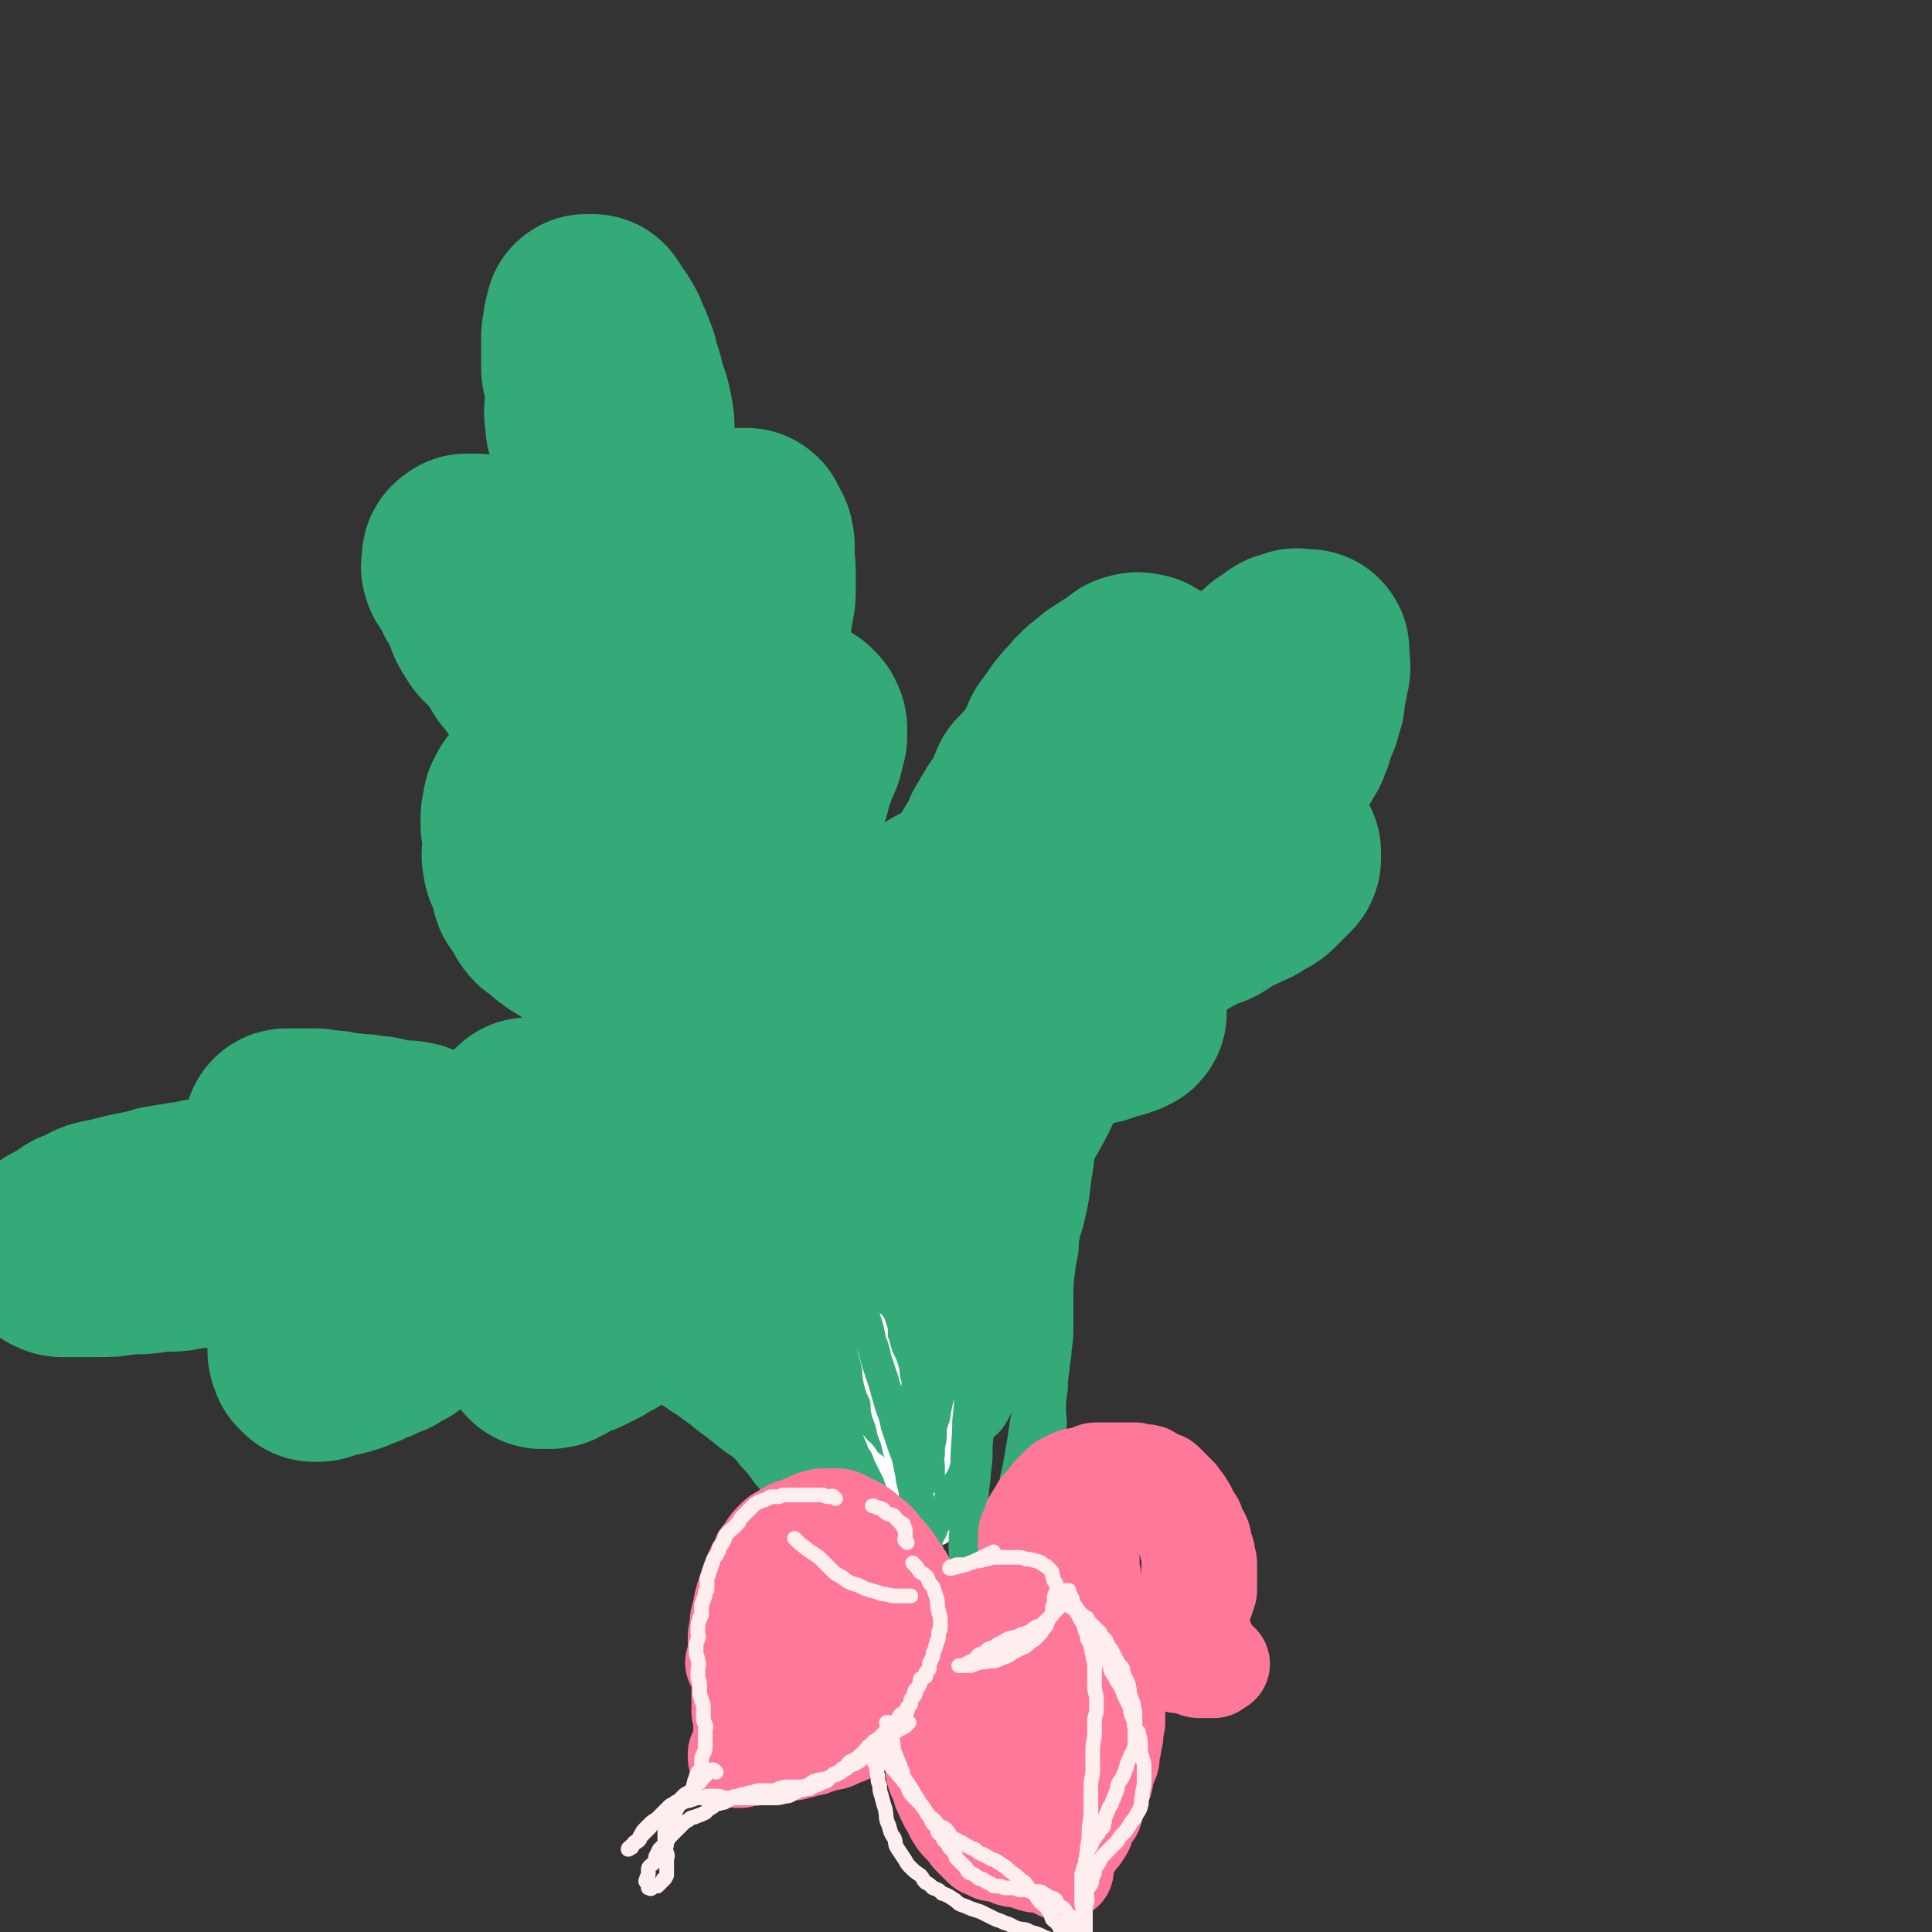 <svg viewBox='0 0 1052 1052' version='1.1' xmlns='http://www.w3.org/2000/svg' xmlns:xlink='http://www.w3.org/1999/xlink'><rect x="0" y="0" width="1052" height="1052" fill="#333333" stroke="none"/><g fill='none' stroke='#33AA77' stroke-width='110' stroke-linecap='round' stroke-linejoin='round'><path d='M384,538c-1,-1 -1,-1 -1,-1 -1,-1 -1,-1 -2,-1 -2,-1 -2,-1 -4,-2 -3,-2 -3,-2 -6,-3 -3,-2 -2,-2 -6,-3 -2,-1 -2,0 -5,-1 -2,-1 -2,-1 -5,-2 -2,-1 -2,-1 -5,-2 -2,-1 -2,-1 -3,-2 -2,-1 -2,-1 -4,-2 -3,-1 -4,-1 -7,-2 -2,-1 -2,-1 -5,-2 -3,-1 -3,-1 -7,-2 -3,-2 -3,-2 -6,-3 -3,-2 -3,-2 -5,-3 -3,-2 -3,-2 -5,-3 -2,-2 -3,-2 -4,-3 -2,-2 -2,-2 -3,-3 -2,-2 -3,-1 -4,-3 -2,-2 -1,-2 -2,-4 -1,-2 -2,-2 -3,-4 -1,-2 -2,-2 -2,-3 -1,-2 0,-2 -1,-4 -1,-3 -1,-3 -2,-6 -1,-3 -2,-3 -2,-6 -1,-3 0,-3 0,-6 0,-2 0,-2 0,-5 0,-2 0,-2 0,-3 0,-3 -1,-3 -1,-5 0,-2 0,-2 0,-4 0,-2 1,-2 1,-3 0,-2 0,-2 0,-3 0,-1 1,-1 1,-2 1,-1 0,-1 1,-2 1,-1 1,-1 2,-1 1,0 1,0 2,0 1,0 1,-1 2,-1 1,0 1,0 2,0 2,0 2,0 4,0 3,0 3,0 6,1 2,0 2,0 4,1 3,1 3,1 5,2 3,1 3,1 6,2 3,1 3,1 5,2 3,2 3,2 4,3 2,2 2,2 3,3 2,2 3,1 4,2 2,2 2,3 3,4 2,2 2,1 3,2 2,2 2,2 3,3 1,2 1,2 2,3 1,1 2,1 3,2 2,1 2,1 3,1 1,1 1,1 2,1 2,1 2,1 3,1 1,0 1,0 1,0 2,0 2,0 3,0 1,0 1,0 1,0 1,0 1,0 2,0 0,-1 0,-1 0,-2 0,-1 1,-1 1,-3 0,-1 0,-1 0,-2 -1,-2 -1,-2 -1,-4 -1,-3 -1,-3 -2,-6 -2,-4 -3,-4 -5,-8 -2,-3 -2,-2 -3,-4 -2,-2 -2,-3 -3,-4 -3,-3 -3,-3 -5,-5 -3,-3 -2,-4 -4,-7 -3,-3 -3,-3 -6,-6 -4,-4 -4,-4 -8,-8 -3,-3 -3,-3 -6,-5 -3,-3 -3,-3 -5,-5 -3,-3 -3,-3 -7,-6 -3,-2 -3,-2 -6,-4 -3,-3 -3,-4 -5,-7 -2,-2 -2,-2 -4,-4 -2,-3 -2,-3 -4,-6 -3,-3 -3,-2 -5,-5 -2,-3 -2,-3 -4,-5 -2,-3 -1,-3 -3,-6 -3,-3 -3,-3 -6,-7 -4,-4 -4,-3 -7,-8 -2,-3 -2,-3 -3,-7 -2,-4 -2,-4 -4,-8 -2,-3 -2,-3 -3,-6 -2,-3 -2,-3 -3,-6 -1,-1 -2,-1 -2,-2 -1,-2 0,-2 0,-3 0,-1 0,-1 0,-1 0,-1 0,-1 0,-2 0,-1 1,-1 1,-1 1,-1 1,-1 1,-1 1,0 1,0 1,0 1,0 1,0 1,0 2,0 2,0 3,0 1,0 1,0 2,1 3,1 2,2 4,3 2,2 3,2 5,4 2,2 2,2 4,4 2,2 3,2 4,4 3,3 2,3 4,5 3,3 3,3 6,6 3,2 3,2 6,4 2,3 1,4 4,7 2,3 3,2 6,4 2,3 2,3 5,5 2,3 3,2 6,4 2,2 1,2 3,3 3,2 3,1 5,2 2,1 2,0 3,1 1,0 1,1 1,1 1,0 1,0 2,0 1,0 1,-1 1,-1 1,-1 1,0 1,-1 0,-2 0,-2 0,-3 0,-3 0,-3 0,-6 0,-3 0,-3 0,-6 0,-4 0,-4 -1,-9 0,-4 -1,-4 -1,-9 -1,-5 -1,-5 -1,-10 0,-4 0,-5 0,-9 0,-5 -1,-5 -1,-10 -1,-6 -1,-6 -2,-11 -1,-6 0,-6 -1,-12 0,-6 -1,-6 -1,-11 -1,-7 0,-7 -1,-13 0,-5 0,-5 -1,-10 -1,-6 -2,-6 -2,-11 -1,-5 0,-5 0,-10 0,-4 1,-4 0,-9 0,-4 -1,-4 -2,-8 0,-3 0,-3 0,-6 0,-2 0,-2 0,-4 0,-2 0,-2 0,-4 0,-2 0,-2 0,-4 0,-2 1,-2 1,-4 0,-2 0,-2 0,-3 0,-1 1,-1 1,-2 0,-1 0,-2 0,-2 0,-1 1,0 1,0 1,0 1,0 1,0 1,0 2,-1 2,0 1,1 1,1 1,2 1,2 1,2 2,3 2,2 2,2 3,4 2,3 2,3 3,7 2,3 2,3 3,7 2,3 1,3 2,6 1,3 1,3 2,6 1,4 1,4 2,8 2,5 2,5 3,10 1,5 1,5 1,10 0,6 0,6 0,11 0,6 0,6 1,11 0,5 1,5 1,9 1,5 0,5 1,10 1,6 1,6 2,11 1,5 1,5 1,10 0,5 0,5 0,10 0,5 0,5 1,10 0,4 1,4 1,8 0,2 0,2 0,3 0,3 0,3 1,5 0,2 0,2 1,3 0,1 1,1 1,1 1,0 1,0 1,1 1,0 1,1 1,1 1,0 1,-1 2,-1 1,-2 2,-2 2,-3 2,-3 1,-4 2,-7 2,-4 3,-3 5,-7 3,-3 2,-3 4,-7 2,-2 2,-2 4,-5 2,-2 2,-2 4,-4 1,-1 1,-1 2,-2 2,-2 2,-2 3,-3 2,-2 2,-2 4,-3 2,-2 2,-2 4,-3 1,-1 1,-1 2,-2 1,-1 1,-1 2,-2 1,-1 0,-1 1,-1 1,0 2,0 3,0 1,0 0,-1 1,-1 1,0 1,0 2,0 0,0 0,0 1,0 1,0 1,0 1,1 1,1 1,1 1,2 1,2 2,2 2,4 1,3 0,3 0,6 0,5 1,5 1,10 0,5 0,5 0,9 0,5 0,5 -1,9 0,3 -1,3 -1,7 -1,3 -1,3 -1,7 -1,4 0,4 -1,9 -1,5 -1,5 -2,10 -2,6 -2,5 -3,11 -1,5 0,6 -1,11 -1,5 -1,5 -2,9 -1,4 -1,4 -2,8 -1,3 -2,3 -3,7 -1,3 0,3 -1,6 -2,3 -3,3 -4,7 -2,3 -1,3 -2,6 -1,3 -2,3 -2,6 0,1 0,1 0,2 0,1 0,2 1,2 0,1 1,0 1,0 1,-1 1,-1 2,-2 2,-2 3,-1 4,-3 3,-4 3,-4 5,-7 3,-5 3,-5 7,-10 3,-5 4,-5 8,-9 4,-4 4,-4 8,-8 3,-2 3,-2 6,-4 1,-1 1,-2 2,-2 1,-1 1,0 2,0 1,0 1,-1 1,-1 1,0 1,0 2,0 1,0 1,1 2,1 1,1 1,1 1,1 1,1 1,1 1,1 1,2 1,2 1,3 0,2 0,2 0,4 -1,4 -1,4 -2,8 -2,5 -3,5 -4,10 -2,5 -2,5 -3,10 -3,6 -3,6 -5,11 -3,6 -4,6 -7,12 -2,5 -2,5 -5,10 -1,4 -1,5 -2,9 -2,4 -2,4 -3,8 -1,3 -1,3 -2,5 -1,3 -2,3 -2,6 -1,3 -1,3 -1,6 -1,2 -1,2 -1,5 0,1 0,1 0,2 0,2 -1,2 -1,3 0,1 0,1 0,2 0,1 0,1 0,2 0,1 0,1 0,1 0,0 1,0 2,0 0,0 0,0 0,0 1,0 1,0 1,0 1,0 1,0 1,0 1,0 1,-1 2,-1 2,-1 2,0 3,0 3,-1 3,-2 6,-2 1,-1 2,0 3,0 2,0 2,-1 4,-1 2,0 2,0 3,0 1,0 1,0 2,0 1,0 1,1 2,1 1,1 2,0 2,1 1,1 1,1 1,2 1,2 1,2 1,3 0,2 0,2 0,4 0,3 0,3 -1,6 -1,3 -2,3 -3,5 -2,4 -2,4 -3,7 -2,4 -2,4 -4,7 -2,3 -2,3 -3,5 -2,3 -1,4 -2,7 -1,2 -2,2 -3,4 -2,2 -2,2 -2,4 -1,2 -1,3 -1,4 -1,1 -1,1 -1,2 -1,1 -1,0 -1,1 0,1 0,1 0,2 0,0 -1,0 -1,0 0,1 0,1 0,2 '/><path d='M438,577c-1,-1 -2,-1 -1,-1 0,-1 0,-1 1,-2 1,-1 1,-1 1,-1 2,-2 2,-3 4,-5 2,-2 2,-1 4,-3 3,-3 2,-3 4,-5 2,-2 2,-2 3,-4 1,-1 1,-1 2,-2 '/><path d='M478,531c-1,-1 -2,-1 -1,-1 0,-2 0,-2 1,-3 1,-2 1,-2 2,-3 2,-2 2,-2 3,-3 3,-3 3,-3 5,-6 3,-2 4,-2 7,-5 2,-2 2,-2 5,-5 1,-1 1,-1 2,-2 2,-2 2,-2 4,-4 1,-1 1,-1 2,-2 1,-1 1,-1 2,-2 1,-1 1,0 2,-1 1,-1 1,-1 2,-1 0,-1 0,0 1,0 1,0 1,0 1,0 1,0 1,0 1,0 1,0 1,0 1,1 1,1 1,1 1,2 0,1 0,1 0,2 0,1 1,1 1,2 1,2 1,2 1,3 0,1 0,1 0,2 0,1 0,1 0,2 0,1 1,1 1,1 0,0 0,1 0,1 0,0 1,0 1,0 0,-1 0,-1 0,-2 0,-1 1,-1 1,-2 1,-2 1,-2 1,-3 1,-3 1,-3 2,-6 1,-4 1,-4 3,-8 2,-3 3,-3 4,-7 2,-3 1,-4 3,-8 2,-4 2,-4 4,-7 3,-5 3,-5 5,-10 3,-5 3,-5 6,-10 3,-4 3,-4 6,-9 2,-4 1,-4 3,-8 2,-2 2,-2 4,-4 2,-3 3,-2 4,-4 2,-3 2,-3 3,-5 2,-4 3,-3 4,-7 2,-2 1,-2 2,-5 2,-3 3,-3 5,-7 2,-2 1,-2 3,-4 3,-4 4,-4 7,-8 3,-3 3,-3 7,-6 3,-3 3,-2 7,-5 3,-2 3,-2 7,-4 2,-2 2,-3 4,-3 2,-1 2,0 3,0 1,0 1,0 1,0 1,0 1,1 1,1 1,1 1,1 1,2 1,2 1,2 1,3 1,3 1,3 1,5 0,3 0,4 0,7 0,3 0,3 0,6 0,3 0,3 0,6 0,3 0,3 -1,7 -1,3 -1,3 -2,7 -1,3 -1,3 -2,7 -1,3 -1,3 -2,7 -1,2 -1,2 -1,4 -1,2 0,3 -1,4 0,2 -1,2 -1,3 0,1 0,2 0,2 0,1 1,0 1,0 1,0 1,-1 1,-1 1,-1 1,-1 2,-2 3,-3 3,-3 5,-5 3,-3 3,-3 6,-5 2,-3 2,-4 5,-7 2,-2 2,-2 4,-5 3,-3 3,-3 6,-7 4,-4 4,-4 8,-8 4,-4 4,-4 8,-8 4,-4 4,-4 8,-8 4,-4 4,-4 8,-8 3,-3 2,-3 6,-6 2,-2 3,-1 6,-3 1,-2 1,-2 2,-3 1,-1 1,-1 2,-2 2,-1 2,-1 3,-2 2,-1 2,-1 3,-2 1,-1 1,-1 2,-1 1,0 1,0 2,0 1,0 1,-1 2,-1 0,-1 0,0 1,0 1,0 1,0 2,0 0,0 0,0 0,0 1,0 1,0 1,0 1,0 1,0 1,0 1,0 1,0 1,0 1,0 0,1 0,1 0,1 0,1 0,2 0,1 0,1 0,2 0,2 1,2 1,4 0,3 -1,3 -1,6 -1,3 -1,3 -1,5 -1,4 -1,4 -1,7 -1,3 -1,3 -2,7 -1,2 -1,2 -2,4 -1,3 -1,4 -2,7 -1,2 -1,2 -2,5 -2,2 -2,2 -3,5 -2,2 -2,2 -3,5 -2,2 -2,2 -3,3 -3,3 -3,3 -5,6 -1,2 -1,2 -2,3 -2,3 -2,2 -4,4 -2,2 -3,2 -4,4 -2,2 -1,3 -3,4 -2,2 -3,1 -4,3 -2,2 -2,2 -3,4 -2,2 -2,3 -3,4 -1,1 -1,1 -2,2 -1,1 -1,1 -2,2 -1,1 -1,1 -1,1 -1,0 -1,0 -1,1 -1,1 0,2 -1,2 0,1 -1,0 -1,0 0,0 0,1 0,2 0,0 0,0 0,0 -1,0 -1,0 -1,0 0,0 0,0 1,0 2,0 2,-1 3,-1 2,0 2,0 3,0 3,0 2,-1 4,-1 2,-1 2,-1 4,-1 2,0 2,0 3,0 2,0 2,0 4,0 1,0 1,0 3,0 1,0 1,0 2,0 2,0 2,0 4,1 2,1 2,1 3,2 1,1 1,1 2,1 1,1 1,1 2,1 1,1 1,1 1,1 1,1 1,1 1,1 1,1 1,1 1,1 0,1 0,1 0,1 0,1 0,1 0,2 0,1 0,1 -1,2 -1,1 -1,1 -2,2 -3,3 -3,3 -6,6 -2,2 -3,2 -6,3 -3,3 -3,3 -7,4 -4,3 -4,2 -8,4 -3,2 -3,2 -6,4 -3,2 -3,2 -7,3 -4,2 -4,2 -8,4 -4,2 -4,3 -9,4 -5,2 -5,2 -10,3 -5,2 -5,3 -10,4 -5,2 -5,2 -9,3 -4,2 -4,2 -8,3 -3,1 -3,2 -6,3 -3,2 -3,2 -6,3 -3,2 -3,2 -6,3 -2,2 -2,2 -4,3 -2,2 -2,2 -4,3 -2,1 -2,0 -3,1 -1,1 -1,1 -1,2 0,1 0,1 0,1 0,1 0,1 0,1 1,0 1,0 2,0 2,0 2,1 3,1 2,0 2,0 3,0 2,0 2,1 4,1 2,0 2,0 3,0 2,0 2,0 4,1 3,1 3,1 6,1 3,1 3,1 5,2 3,1 3,0 5,1 3,1 2,1 4,2 1,1 2,0 2,1 1,1 0,1 1,2 0,1 1,1 1,1 0,1 0,1 0,1 0,1 0,1 0,1 0,1 0,1 -1,1 -1,1 -1,1 -2,1 -2,1 -2,1 -3,1 -3,1 -3,1 -5,1 -2,1 -2,1 -4,2 -3,1 -3,0 -6,1 -2,1 -2,1 -5,2 -3,1 -3,1 -6,2 -3,1 -3,1 -7,2 -3,1 -3,1 -7,2 -3,1 -3,1 -6,1 -3,1 -3,0 -7,1 -3,1 -3,1 -6,2 -2,1 -2,1 -5,1 -3,1 -3,1 -6,1 -2,1 -2,0 -4,1 -3,1 -2,1 -4,2 -2,1 -2,1 -3,1 -1,1 -1,1 -2,1 -1,1 -1,1 -2,1 -1,0 -1,0 -1,0 -1,0 0,1 0,1 0,1 0,1 0,1 0,1 0,1 1,1 1,1 1,1 2,1 1,1 1,1 1,1 1,1 1,1 2,1 1,1 1,1 1,1 1,1 0,1 1,2 0,1 1,0 1,1 0,1 0,1 0,2 0,1 0,1 -1,2 0,1 -1,1 -1,1 -2,2 -2,2 -3,3 -2,2 -3,1 -5,2 -4,2 -4,2 -9,3 -4,2 -4,2 -8,3 -5,2 -5,2 -11,3 -3,1 -3,1 -6,1 -3,1 -3,0 -6,1 -2,0 -2,1 -3,1 -2,1 -2,0 -4,1 -2,0 -2,0 -3,1 -2,1 -2,1 -3,2 -2,1 -2,1 -3,1 -2,1 -2,1 -3,2 -2,1 -2,1 -3,2 -2,2 -2,2 -3,3 -2,1 -2,1 -3,2 -2,2 -2,2 -4,3 -2,2 -3,1 -4,3 -2,1 -1,2 -2,3 -1,1 -2,1 -3,2 -2,1 -2,1 -3,2 -1,1 0,1 -1,2 -1,1 -1,1 -2,1 -1,1 -1,1 -1,2 -1,0 -1,0 -1,0 -1,1 -1,1 -1,1 -1,1 -1,1 -1,1 -1,1 0,1 0,1 0,0 -1,0 -1,0 -1,0 0,1 0,1 0,0 0,0 -1,0 0,0 -1,0 -1,0 0,0 0,-1 0,-1 -1,0 -1,0 -2,0 -1,0 -1,0 -1,0 -1,0 -1,-1 -2,-1 -2,0 -2,0 -3,0 -2,0 -2,0 -4,-1 -2,0 -2,-1 -3,-1 -3,-1 -3,-1 -5,-1 -3,0 -3,0 -7,0 -2,0 -2,0 -4,0 -3,0 -3,-1 -6,-1 -3,0 -3,0 -5,0 -4,0 -4,0 -7,-1 -3,0 -3,0 -6,-1 -3,-1 -3,-1 -7,-2 -3,-1 -3,0 -6,-1 -2,-1 -2,-1 -5,-2 -1,-1 -1,-1 -2,-1 -3,-1 -3,-1 -5,-1 -3,-1 -3,0 -5,-1 -3,-1 -3,-2 -5,-2 -4,-1 -4,0 -8,-1 -3,-1 -3,-1 -6,-2 -3,-2 -3,-2 -7,-3 -3,-2 -3,-1 -6,-2 -2,-1 -2,-2 -4,-3 -2,-1 -2,-1 -4,-2 -2,-1 -2,0 -4,-1 -1,-1 -1,-1 -2,-2 -1,-1 -1,-1 -2,-1 -1,0 -1,-1 -2,-1 -1,0 -1,0 -2,-1 0,0 -1,0 -1,0 -1,0 -1,1 -1,1 0,1 1,1 1,1 1,1 0,2 0,2 1,1 1,1 2,2 1,2 1,2 2,3 2,2 2,2 3,4 2,2 1,3 2,4 2,3 3,3 5,6 1,2 1,2 2,4 2,2 2,2 3,4 2,2 1,2 2,4 1,2 0,2 1,3 1,1 1,1 2,2 1,1 0,1 1,2 0,1 1,1 1,1 0,0 -1,0 -1,0 -1,0 -1,0 -2,0 -1,0 -1,-1 -2,-1 -2,-1 -2,0 -4,-1 -4,-1 -4,-1 -8,-3 -2,-2 -2,-2 -5,-3 -3,-2 -3,-1 -7,-2 -3,-1 -3,-1 -7,-2 -4,-2 -4,-2 -8,-3 -5,-2 -5,-2 -10,-3 -5,-2 -5,-2 -10,-3 -5,-2 -5,-2 -9,-3 -3,-2 -3,-2 -7,-3 -3,-1 -3,0 -6,-1 -2,-1 -2,-2 -4,-2 -3,-1 -3,0 -6,0 -4,-1 -4,-1 -9,-2 -3,-1 -3,-1 -7,-1 -4,-1 -4,-1 -8,-1 -4,-1 -4,0 -8,-1 -3,0 -3,-1 -6,-1 -2,0 -2,0 -5,0 -2,0 -1,-1 -3,-1 -3,0 -3,0 -5,0 -3,0 -3,0 -5,0 -1,0 -1,0 -2,0 -1,0 -1,0 -2,0 -1,0 -1,0 -2,0 -1,0 -1,1 -1,1 0,1 0,1 0,1 0,1 1,0 1,1 0,1 0,1 0,2 1,1 1,1 2,2 1,1 1,1 2,2 1,2 1,2 1,3 1,3 1,2 3,5 1,2 1,2 2,4 1,2 1,2 2,3 0,2 0,2 0,3 0,2 0,2 0,3 0,1 0,1 0,2 0,0 0,0 0,0 0,1 -1,1 -1,1 -1,0 -1,1 -2,1 -2,1 -2,1 -3,1 -3,0 -3,0 -6,0 -3,0 -3,0 -7,0 -3,0 -3,1 -7,1 -8,1 -8,1 -17,1 -2,0 -2,0 -4,0 -3,0 -3,1 -5,1 -2,0 -2,0 -4,0 -3,0 -3,1 -5,1 -3,1 -4,1 -7,1 -3,1 -3,1 -6,1 -3,1 -3,1 -6,1 -3,1 -3,1 -7,2 -5,1 -5,1 -10,2 -4,1 -4,1 -8,2 -4,1 -5,1 -9,2 -3,1 -3,2 -5,3 -3,1 -3,1 -6,2 -1,1 -1,1 -2,2 -2,1 -2,1 -4,2 -2,1 -2,1 -3,2 -1,1 -2,0 -2,1 -1,1 0,1 0,2 0,1 0,1 0,2 0,0 -1,0 -1,0 0,1 0,1 0,2 0,0 1,0 1,0 1,1 1,1 2,1 2,0 2,0 3,0 3,0 3,0 5,0 6,0 6,0 11,0 7,0 7,0 13,-1 7,-1 7,0 15,-1 3,-1 3,-1 7,-1 2,0 2,0 4,0 4,0 4,0 8,-1 3,-1 3,-1 7,-1 4,0 4,0 8,0 5,0 5,-1 10,-1 5,0 5,0 9,0 4,0 4,0 8,0 3,0 3,0 7,0 2,0 2,0 4,0 3,0 3,0 6,0 2,0 2,0 5,0 3,0 3,0 6,0 2,0 2,0 5,0 1,0 1,1 2,1 2,0 2,0 3,0 2,0 2,0 3,1 1,0 1,0 2,1 1,1 1,1 2,2 1,2 1,2 2,4 0,0 1,0 1,1 0,1 -1,1 -1,2 -1,3 0,3 -1,6 -2,3 -3,2 -4,6 -2,4 -1,4 -3,8 -2,4 -3,3 -5,7 -2,3 -2,3 -3,7 -1,2 -1,2 -2,4 -1,3 -1,2 -2,4 -1,1 -1,1 -1,2 0,1 0,1 0,2 0,1 1,1 1,2 0,1 0,1 0,1 1,1 1,1 2,2 0,0 0,0 0,0 1,0 1,0 2,0 2,0 2,-1 3,-1 6,-2 6,-1 12,-3 4,-1 4,-2 8,-3 3,-2 3,-2 7,-3 3,-2 3,-2 7,-3 3,-2 3,-2 7,-4 3,-2 3,-3 6,-4 3,-3 3,-3 7,-4 3,-2 3,-2 6,-3 4,-3 4,-2 9,-4 3,-2 3,-2 7,-3 3,-2 3,-2 6,-3 3,-1 3,-1 6,-2 2,-1 2,-1 5,-2 2,-1 2,-1 4,-2 2,-1 2,-1 4,-1 2,-1 2,-1 4,-1 1,-1 1,-1 2,-1 2,0 2,0 4,0 2,0 2,0 3,0 1,0 1,0 2,0 1,0 1,0 2,0 1,0 1,1 2,1 1,1 1,1 2,1 1,1 1,1 1,1 1,1 1,1 1,2 1,1 1,1 1,2 0,2 -1,2 -1,3 0,2 0,2 0,3 0,3 0,3 0,6 -1,3 -1,3 -2,6 -1,1 0,2 -1,3 0,2 0,2 -1,3 -1,2 -2,2 -2,3 -1,1 0,1 0,2 0,1 0,1 0,2 0,1 0,1 0,1 0,1 1,1 1,1 1,0 1,0 1,0 1,0 1,0 2,0 2,0 3,0 4,-1 3,-1 3,-2 5,-3 4,-2 4,-2 8,-3 4,-2 4,-2 8,-4 3,-2 3,-2 7,-4 3,-2 3,-2 5,-4 3,-2 3,-3 6,-4 2,-2 2,-2 4,-3 3,-2 3,-3 6,-4 2,-2 2,-1 5,-2 3,-2 2,-2 6,-3 3,-2 3,-1 6,-2 3,-1 3,-1 6,-2 3,-1 2,-1 5,-2 3,-1 3,0 5,-1 2,-1 2,-1 3,-2 2,-1 2,-1 3,-1 2,-1 2,-1 3,-1 1,-1 1,-1 2,-1 1,-1 1,-1 2,-1 1,0 1,0 2,0 0,0 0,-1 0,-1 1,-1 1,0 2,0 0,0 0,0 0,0 1,0 1,0 1,0 1,0 1,0 1,0 0,0 0,1 0,1 0,1 0,1 0,1 0,0 1,0 1,0 1,0 0,-1 1,-1 0,0 1,0 1,0 1,0 1,0 2,-1 1,0 1,-1 1,-1 1,-1 1,-1 2,-1 1,-1 1,-1 2,-1 2,-1 2,0 3,-1 2,-1 1,-1 2,-2 2,-1 2,-1 3,-2 2,-1 2,-1 4,-2 3,-1 3,-1 6,-2 2,-1 1,-2 3,-3 2,-2 3,-1 4,-2 2,-1 2,-1 3,-2 1,-1 1,-1 2,-2 1,-1 1,0 2,-1 1,-1 1,-1 2,-2 1,-1 1,-1 2,-1 1,-1 1,-1 1,-1 1,-1 1,-1 1,-1 0,-1 0,-1 1,-1 1,0 1,0 2,0 0,0 0,-1 0,-1 0,-1 1,0 1,-1 1,0 1,0 1,-1 1,-1 1,-1 1,-1 1,-1 1,-1 2,-2 1,-1 1,-1 2,-2 3,-2 3,-2 6,-4 1,-1 1,-1 2,-2 '/></g>
<g fill='none' stroke='#33AA77' stroke-width='55' stroke-linecap='round' stroke-linejoin='round'><path d='M340,715c-1,-1 -2,-1 -1,-1 0,-1 0,0 1,0 2,1 2,1 4,2 2,1 2,0 3,1 2,1 2,2 3,2 3,1 3,0 6,1 2,1 2,1 5,2 3,1 3,1 6,2 3,1 3,1 6,2 3,2 3,2 7,3 2,1 2,1 5,2 2,1 1,2 3,3 2,1 2,1 4,2 3,2 3,2 6,3 3,2 3,2 6,3 2,2 2,2 5,3 2,2 2,2 5,3 3,2 3,2 7,4 3,2 3,3 6,4 3,3 3,2 7,4 3,2 3,2 5,4 3,2 2,2 4,4 2,2 2,2 3,3 2,2 2,2 4,3 2,2 2,2 3,3 2,2 2,2 3,3 1,1 1,1 2,1 1,1 0,1 1,1 1,0 1,0 2,0 0,0 0,0 0,0 0,0 0,-1 0,-1 0,-1 -1,0 -1,-1 -1,-2 -1,-2 -1,-3 -1,-3 -1,-3 -2,-5 -2,-3 -2,-3 -4,-6 -3,-3 -3,-3 -6,-7 -3,-4 -2,-5 -5,-9 -3,-6 -3,-6 -6,-11 -2,-6 -2,-6 -4,-12 -3,-8 -3,-8 -5,-16 -3,-6 -3,-6 -5,-13 -3,-5 -2,-5 -4,-11 -2,-6 -2,-6 -3,-11 -1,-3 -2,-3 -2,-7 -1,-4 0,-4 -1,-8 0,-3 -1,-3 -1,-6 0,-2 0,-2 0,-4 0,-1 0,-1 0,-2 0,-1 0,-1 0,-1 0,0 1,0 1,0 1,0 2,0 2,1 2,2 1,2 2,4 2,3 3,3 6,6 2,3 2,3 5,7 2,4 2,4 5,8 3,5 4,5 7,10 3,5 2,6 4,11 2,5 2,5 4,10 3,6 3,5 5,11 3,6 3,6 4,11 2,5 2,5 3,9 2,5 3,5 4,11 1,3 1,3 2,7 1,2 1,2 2,4 1,2 1,2 2,3 1,1 0,1 1,1 0,0 1,0 1,0 0,-1 0,-1 0,-2 0,-2 0,-2 0,-4 1,-8 2,-7 3,-15 2,-10 2,-10 4,-21 3,-14 2,-14 5,-27 5,-20 5,-20 10,-40 4,-17 5,-17 9,-35 4,-17 3,-18 7,-35 2,-13 3,-13 5,-27 2,-9 2,-9 3,-19 1,-7 1,-7 2,-13 0,-2 0,-3 1,-4 0,-1 1,-2 2,-1 0,0 -1,0 -1,1 0,3 1,3 1,6 1,5 1,5 1,10 1,11 1,11 1,21 1,17 1,17 1,33 0,15 0,15 0,30 0,18 0,18 0,35 0,14 0,14 0,28 0,14 -1,14 -1,29 0,10 1,10 0,20 0,7 -2,7 -2,14 -1,5 0,5 0,10 0,1 0,1 0,3 0,1 0,2 0,2 0,-1 0,-1 0,-2 0,-1 0,-1 0,-1 0,-3 0,-3 0,-5 2,-13 2,-13 3,-27 2,-14 2,-14 4,-28 2,-14 2,-14 5,-28 2,-13 2,-13 5,-27 1,-10 1,-10 3,-19 3,-12 3,-12 6,-23 3,-11 3,-11 7,-22 2,-7 2,-7 5,-14 3,-6 3,-6 7,-11 1,-3 2,-3 3,-5 1,-2 1,-2 2,-3 0,0 0,0 0,1 1,1 1,1 1,1 1,4 1,4 1,7 1,9 0,9 0,18 0,10 0,10 -1,19 0,9 0,9 -1,19 -2,11 -3,11 -4,22 -2,10 -1,10 -3,20 -2,9 -2,9 -5,17 -4,8 -4,8 -7,16 -3,7 -3,7 -6,14 -3,7 -4,7 -6,13 -3,5 -2,5 -4,10 -2,4 -3,4 -4,8 -2,2 -1,2 -2,5 -1,1 -1,1 -2,2 -1,1 -1,0 -1,1 0,1 0,2 0,2 0,-1 0,-2 0,-3 1,-5 1,-5 2,-9 2,-10 2,-10 5,-20 3,-11 3,-11 7,-23 4,-11 5,-11 9,-23 4,-9 4,-9 8,-19 4,-8 4,-8 8,-17 4,-8 4,-8 7,-17 4,-11 3,-11 7,-21 3,-11 2,-12 7,-22 3,-7 4,-7 8,-14 2,-5 3,-5 5,-10 2,-3 2,-3 4,-7 2,-3 2,-3 3,-6 1,-1 1,-2 2,-3 1,-1 0,-1 1,-2 1,-1 1,-2 2,-1 0,0 1,1 0,1 0,2 -1,2 -2,3 -2,3 -2,3 -3,6 -3,4 -3,4 -6,9 -3,7 -3,7 -6,13 -3,10 -3,10 -6,20 -4,10 -3,10 -7,20 -4,9 -4,9 -9,18 -6,10 -6,10 -11,20 -5,9 -4,9 -9,18 -4,8 -5,8 -9,16 -3,6 -3,6 -4,13 -3,8 -2,8 -4,17 -2,9 -3,8 -4,17 -2,7 -1,7 -2,13 -1,6 -1,6 -2,11 -1,4 -2,4 -2,8 -1,4 0,4 -1,8 0,1 -1,0 -1,1 0,2 0,2 0,3 0,1 -1,1 -1,2 '/></g>
<g fill='none' stroke='#FFFFFF' stroke-width='17' stroke-linecap='round' stroke-linejoin='round'><path d='M514,873c-1,-1 -1,-1 -1,-1 -1,-1 -1,-1 -2,-2 -3,-3 -4,-2 -7,-6 -4,-4 -3,-4 -6,-9 -4,-6 -5,-5 -9,-11 -3,-4 -3,-4 -5,-8 -3,-3 -3,-3 -5,-6 -2,-2 -2,-2 -4,-5 -2,-2 -2,-2 -4,-5 -2,-3 -2,-3 -5,-6 -2,-3 -2,-3 -5,-7 -3,-4 -3,-4 -6,-8 -3,-4 -2,-5 -6,-9 -3,-4 -4,-4 -7,-8 -3,-4 -2,-4 -4,-8 -3,-4 -3,-4 -7,-7 -2,-2 -2,-2 -5,-5 -2,-2 -2,-2 -3,-4 -2,-2 -2,-2 -3,-4 -1,-1 -1,-1 -2,-2 -1,-1 -1,-1 -2,-1 -1,-1 -1,-1 -1,-1 -1,-1 0,-1 0,-1 0,-1 -1,-1 -1,-1 0,0 0,-1 0,-1 0,0 1,0 1,0 1,0 1,0 2,1 2,1 2,1 3,2 5,2 5,1 9,3 4,2 4,3 7,6 3,3 3,3 7,6 4,3 4,3 8,7 3,3 3,3 5,7 3,3 3,3 5,6 3,2 3,2 5,5 4,3 3,3 6,7 3,2 3,2 5,4 3,3 3,3 5,6 3,2 3,1 5,3 2,2 2,2 3,4 2,2 2,2 3,3 1,1 1,2 2,2 1,1 2,1 3,2 0,0 0,0 0,0 1,1 1,1 1,1 1,1 1,1 1,1 1,0 1,0 2,0 0,0 0,0 0,0 0,-1 0,-1 0,-1 0,-1 -1,-1 -1,-2 -1,-2 -1,-2 -2,-5 -2,-3 -2,-3 -4,-7 -1,-4 -1,-4 -3,-9 -1,-5 -1,-5 -3,-10 -1,-5 -1,-5 -3,-10 -1,-5 -1,-5 -3,-10 -1,-4 0,-4 -1,-8 -1,-4 -2,-4 -3,-8 -1,-4 -1,-4 -1,-8 -1,-4 -1,-4 -2,-9 -1,-3 -1,-3 -1,-5 0,-2 0,-3 0,-4 0,-1 -1,-1 -1,-2 0,-1 0,-1 0,-1 0,-1 0,-1 0,-1 0,-1 0,-2 0,-1 0,0 0,0 0,1 0,1 1,1 1,2 0,2 0,2 0,3 0,2 0,2 1,4 1,4 1,4 2,7 1,3 2,3 3,7 1,3 0,3 1,6 1,5 2,5 3,10 1,4 1,4 2,8 1,4 2,4 2,8 1,4 0,4 1,8 1,4 1,4 2,9 1,3 0,3 1,7 1,3 1,3 2,6 1,2 1,2 2,5 1,1 0,1 1,2 0,1 1,1 1,2 0,1 0,2 0,2 0,1 1,0 2,0 0,0 0,0 0,0 0,0 0,0 0,0 0,0 1,0 2,0 0,0 0,-1 0,-1 1,-2 1,-2 1,-3 1,-4 1,-4 1,-8 1,-6 0,-6 1,-11 1,-7 1,-7 2,-14 1,-6 1,-6 2,-12 1,-5 0,-5 1,-9 1,-5 2,-5 2,-10 1,-6 0,-6 1,-11 1,-6 1,-6 2,-11 1,-5 1,-5 2,-10 1,-4 0,-4 1,-8 0,-2 0,-2 1,-4 0,-1 1,-1 1,-2 1,-2 0,-2 0,-3 0,-1 1,0 1,-1 1,-1 0,-2 0,-2 0,-1 1,0 1,0 0,0 0,1 0,1 0,1 0,1 0,2 0,2 0,2 0,4 0,3 0,3 0,6 0,3 0,3 0,6 0,3 0,3 0,7 0,3 0,3 0,6 0,2 0,2 0,5 0,3 0,3 0,6 0,4 0,4 0,8 0,3 0,3 0,7 0,4 -1,4 -1,8 0,4 0,4 0,8 0,4 -1,4 -1,8 0,3 0,3 0,7 0,3 0,3 0,6 0,2 0,2 0,5 0,2 -1,2 -1,5 0,2 0,2 0,5 0,3 -1,3 -1,6 -1,4 -1,4 -1,8 0,1 0,1 0,2 '/><path d='M537,723c-1,-1 -1,-1 -1,-1 -1,-1 -1,-1 -1,-2 0,-1 0,-1 0,-1 -1,-2 -1,-2 -2,-4 -1,-2 -1,-2 -1,-3 -1,-2 -1,-2 -2,-3 -1,-2 -1,-2 -1,-3 -1,-1 -1,-1 -1,-2 -1,-1 -1,-1 -1,-2 -1,-1 -1,-1 -1,-2 -1,-1 -1,-1 -1,-2 0,-1 0,-1 0,-2 0,-1 -1,0 -1,-1 -1,-1 0,-1 0,-2 0,-1 -1,-1 -1,-2 -1,0 -1,0 -1,-1 0,-1 0,-1 0,-1 0,-1 -1,-1 -1,-2 0,-1 0,-1 0,-1 0,-1 -1,-1 -1,-1 0,0 0,0 0,1 0,1 -1,0 -1,1 0,1 0,1 0,2 0,1 -1,1 -1,2 -1,2 0,2 0,4 0,3 -1,3 -1,6 -1,3 0,3 0,6 0,3 0,3 0,7 0,3 0,3 0,6 0,2 0,2 0,4 0,4 0,4 0,7 0,3 -1,3 -1,6 0,2 0,2 0,5 0,3 -1,3 -1,7 -1,4 -1,4 -1,8 0,5 0,5 0,9 0,5 0,5 0,9 0,4 0,4 0,8 0,3 0,3 0,6 0,3 0,3 0,7 0,3 0,3 0,6 0,4 0,4 0,8 0,6 0,6 -1,12 -1,6 -1,6 -2,11 '/></g>
<g fill='none' stroke='#33AA77' stroke-width='17' stroke-linecap='round' stroke-linejoin='round'><path d='M366,687c-1,-1 -2,-1 -1,-1 0,-1 0,0 1,0 2,1 2,0 4,1 1,1 1,1 1,2 1,2 1,2 2,4 2,1 3,0 5,2 3,1 3,0 5,2 2,2 1,3 3,6 1,2 2,1 3,3 3,3 2,3 4,6 2,2 2,2 5,5 1,2 2,1 3,3 2,2 2,3 3,4 2,2 2,2 4,3 3,2 3,3 5,4 3,2 3,2 6,3 2,2 2,2 3,3 3,2 3,2 5,3 3,2 3,2 6,4 2,2 2,2 5,3 2,2 1,2 3,4 2,2 2,2 4,4 2,2 3,2 4,4 2,3 2,3 3,5 1,3 1,3 2,6 1,2 2,2 3,5 2,3 2,3 3,6 2,3 2,3 3,6 1,2 1,2 2,5 1,2 1,2 2,3 1,3 1,3 2,5 1,2 1,2 2,4 1,2 1,2 2,4 1,2 0,2 1,3 1,2 1,2 2,4 1,1 1,2 1,3 0,2 0,2 1,4 0,1 0,1 1,2 1,1 1,1 2,2 0,0 0,0 0,0 1,1 0,1 0,1 0,1 0,0 0,0 0,0 0,0 0,0 1,1 1,2 2,2 0,0 -1,-2 -1,-2 0,0 -1,0 -1,0 -1,0 -1,0 -1,-1 -1,-1 -1,-1 -1,-2 -1,-2 -1,-2 -2,-3 -1,-2 -1,-2 -2,-4 -2,-3 -2,-3 -3,-6 -3,-4 -3,-4 -5,-8 -2,-5 -2,-6 -4,-11 -2,-6 -1,-6 -3,-12 -2,-6 -2,-6 -4,-11 -2,-6 -2,-6 -4,-12 -2,-6 -2,-6 -4,-13 -2,-6 -3,-6 -4,-12 -2,-7 -2,-7 -3,-14 -1,-4 -2,-4 -2,-9 -1,-6 0,-6 -1,-12 -1,-6 -2,-5 -2,-11 -1,-6 0,-6 0,-12 0,-5 -1,-5 -1,-9 0,-4 0,-4 0,-8 0,-2 0,-2 0,-4 0,-1 1,-1 1,-2 0,-1 0,-1 0,-2 0,-1 1,-1 1,-1 1,0 1,0 1,0 1,0 1,0 1,0 1,0 1,0 2,1 2,2 2,2 3,4 2,3 2,2 4,4 2,3 3,3 4,5 2,3 2,3 3,6 2,3 2,3 3,7 2,4 2,4 3,8 2,6 2,6 3,11 2,6 2,6 4,12 2,6 2,6 3,12 2,6 2,6 3,12 2,5 2,5 3,10 2,6 2,6 4,12 2,7 2,7 4,14 2,5 2,5 3,10 2,6 2,6 4,12 2,5 2,5 3,10 1,5 1,5 2,9 1,5 2,4 3,9 1,4 1,4 2,9 1,4 0,4 1,9 1,4 1,4 2,9 1,4 0,4 1,8 0,3 0,3 1,6 0,2 0,2 1,3 0,2 1,2 1,3 0,1 0,1 0,1 0,0 0,0 0,0 0,0 0,0 0,0 0,-1 0,-1 0,-1 -1,-2 -2,-2 -2,-3 -1,-2 0,-2 0,-3 -1,-4 -1,-4 -2,-8 -2,-4 -2,-4 -3,-8 0,-4 0,-4 -1,-8 -1,-5 -2,-4 -2,-9 -1,-6 -1,-6 -1,-11 -1,-6 -2,-6 -2,-12 -1,-8 -1,-8 0,-16 1,-14 1,-14 3,-28 2,-18 3,-18 5,-37 3,-15 3,-15 4,-31 2,-15 1,-15 2,-29 1,-8 1,-8 2,-16 1,-7 1,-7 2,-14 1,-5 1,-6 2,-11 1,-6 2,-6 3,-11 2,-5 1,-5 2,-10 1,-3 1,-3 2,-5 1,-2 1,-2 1,-3 0,-1 1,-1 1,0 1,0 1,0 1,1 1,3 1,4 1,7 1,5 1,4 2,9 1,8 1,8 2,16 1,9 1,9 2,19 1,9 1,9 1,19 0,7 0,7 0,14 0,7 0,7 0,15 0,11 0,11 0,21 0,10 0,10 0,20 0,10 -1,10 -1,19 0,8 0,8 0,17 0,10 0,10 -1,20 0,8 0,8 -1,15 0,6 -1,6 -1,11 -1,8 -1,8 -1,15 -1,7 -1,7 -1,14 0,6 0,6 0,12 0,5 0,5 -1,9 0,2 -1,2 -1,4 0,2 0,2 0,3 0,1 0,1 0,1 0,0 0,-1 0,-1 0,-2 0,-2 0,-3 0,-6 0,-6 0,-11 0,-7 -1,-7 -1,-14 0,-9 1,-9 1,-18 1,-13 0,-13 0,-26 0,-12 1,-12 1,-24 1,-9 1,-9 1,-19 1,-13 0,-13 1,-26 1,-11 2,-11 2,-23 1,-7 0,-7 0,-15 0,-8 1,-8 1,-16 1,-9 1,-9 1,-19 0,-8 0,-8 0,-15 0,-6 -1,-6 -1,-11 0,-3 0,-3 0,-7 0,-1 -1,-2 -1,-2 0,0 0,1 0,3 -1,5 -1,4 -2,9 -2,8 -2,8 -3,16 -2,9 -2,9 -3,17 -2,8 -1,8 -2,16 -2,10 -2,10 -3,20 -2,10 -2,10 -4,21 -1,8 -1,8 -1,17 -1,7 0,7 -1,14 -1,9 -2,9 -3,17 -2,6 -2,6 -2,12 -1,5 -1,5 -1,9 -1,3 0,3 0,7 0,2 0,2 0,4 0,1 0,1 0,2 '/><path d='M405,703c-1,-1 -1,-2 -1,-1 -1,0 -1,0 -1,1 0,1 1,1 1,1 1,3 0,3 1,6 1,3 1,3 2,6 2,3 2,3 3,7 2,3 3,3 5,7 2,3 1,4 3,7 3,4 4,3 7,7 3,4 3,4 5,9 3,4 3,4 6,9 4,5 4,5 8,10 3,5 3,6 6,11 2,5 2,5 4,10 2,3 3,2 5,6 2,3 1,3 3,7 2,4 3,3 5,7 3,4 2,4 4,8 2,4 3,4 5,8 2,3 2,3 3,6 2,2 2,2 3,5 1,2 1,2 2,4 1,2 2,2 3,3 1,1 1,1 2,2 1,1 0,1 1,2 1,1 1,1 2,1 1,0 1,0 2,0 0,0 0,0 1,-1 0,0 0,-1 0,-1 2,-4 3,-3 5,-7 3,-3 3,-3 5,-6 3,-4 2,-4 4,-8 3,-3 3,-3 6,-7 2,-4 1,-4 3,-8 3,-5 3,-5 6,-10 2,-5 2,-6 3,-11 2,-6 2,-6 3,-11 2,-6 2,-6 3,-11 3,-9 3,-8 6,-17 3,-11 3,-11 6,-23 2,-7 2,-7 4,-15 1,-6 1,-6 3,-12 1,-6 0,-6 1,-11 2,-6 2,-6 4,-13 1,-6 0,-6 1,-12 2,-6 2,-6 4,-13 1,-4 0,-5 1,-9 2,-5 2,-5 3,-9 2,-3 2,-3 3,-6 1,-2 1,-2 2,-4 1,-1 1,-1 1,-2 1,-1 1,-1 1,-1 1,0 1,0 1,0 1,0 1,0 1,0 1,1 1,2 1,3 1,4 1,4 1,8 1,4 1,4 1,9 0,5 0,5 0,10 0,5 1,5 1,9 1,6 1,6 0,13 0,7 -1,7 -2,15 -1,8 -1,8 -1,17 0,6 0,7 0,13 0,7 0,7 -1,14 0,5 -1,5 -1,10 -1,6 -1,6 -1,11 -1,6 -1,6 -1,12 0,5 1,5 0,10 0,4 -1,4 -1,8 0,4 0,4 0,8 0,2 -1,2 -1,5 0,3 0,3 0,6 0,2 -1,2 -1,5 0,1 0,1 0,2 0,1 -1,1 -1,2 0,1 0,1 0,1 0,0 0,0 0,0 0,0 0,0 0,0 0,-1 0,-1 0,-1 0,-2 0,-2 0,-5 0,-4 0,-4 0,-8 0,-6 0,-6 0,-11 1,-8 1,-8 1,-16 1,-6 1,-6 1,-12 1,-8 1,-8 1,-16 1,-10 0,-10 1,-20 1,-11 3,-11 3,-21 1,-12 1,-12 1,-23 0,-12 0,-12 0,-24 1,-9 1,-9 1,-19 0,-6 0,-6 -1,-12 0,-4 -1,-4 -1,-8 0,0 0,-1 0,-1 0,-1 0,-2 -1,-2 -1,-1 -1,-1 -2,-1 '/><path d='M370,745c-1,-1 -2,-1 -1,-1 0,-1 0,0 1,0 0,0 0,0 0,0 1,0 1,0 2,0 2,1 2,1 4,2 2,1 2,1 4,2 2,2 2,2 4,3 2,2 2,2 5,4 3,3 3,3 6,5 2,3 2,3 5,5 3,4 3,4 7,7 4,3 4,3 8,6 4,3 4,3 8,6 4,3 4,2 8,6 3,3 3,3 7,6 3,2 3,2 7,5 3,2 3,1 6,3 2,2 1,3 3,5 1,1 1,1 2,2 1,1 1,1 2,2 1,1 1,1 2,2 0,0 0,0 0,0 1,1 1,0 1,0 1,0 1,1 0,1 -1,1 -1,0 -2,0 -2,-1 -2,-1 -5,-1 -3,-1 -3,-1 -7,-2 -4,-2 -4,-2 -9,-4 -5,-2 -5,-2 -10,-4 -5,-3 -5,-2 -10,-6 -4,-3 -4,-3 -8,-7 -5,-5 -5,-5 -11,-9 -5,-4 -5,-4 -10,-8 -6,-4 -6,-5 -12,-9 -5,-4 -5,-3 -10,-7 -4,-2 -4,-3 -8,-6 -3,-2 -3,-2 -6,-4 -2,-2 -2,-2 -5,-4 -3,-2 -3,-2 -6,-3 -3,-2 -3,-2 -6,-3 -2,-2 -2,-2 -5,-3 -1,-1 -1,-1 -4,-2 -1,-1 -1,-1 -2,-1 -1,0 -1,0 -2,-1 -1,-1 -1,-1 -1,-1 -1,-1 0,-1 0,-1 1,0 1,0 2,0 1,0 1,0 2,0 2,0 2,0 4,0 3,0 3,0 5,1 5,1 5,1 9,2 5,1 5,1 9,2 5,1 5,1 9,2 6,1 6,1 12,2 4,1 4,1 8,3 3,2 3,2 6,3 4,3 5,2 9,5 4,2 4,2 8,5 4,3 5,3 9,6 5,3 5,3 10,7 5,3 5,3 10,7 5,4 5,4 10,8 4,3 4,3 8,6 3,3 4,3 7,6 1,1 1,2 2,3 '/><path d='M578,664c-1,-1 -1,-2 -1,-1 -1,0 0,0 0,1 0,2 0,2 0,3 -1,6 -2,5 -3,11 -4,18 -3,18 -6,36 -1,8 -1,8 -2,16 -1,7 -2,7 -3,14 -1,6 -1,6 -2,12 -1,7 -1,7 -2,15 -1,6 -1,6 -2,13 -1,6 -1,6 -2,12 -1,5 -1,5 -2,9 0,5 0,5 -1,9 -1,4 0,4 -1,7 -1,4 -1,3 -2,7 -1,4 -1,4 -2,8 -1,3 -1,3 -1,6 -1,3 -1,3 -2,6 -1,2 0,2 -1,4 0,1 -1,2 -1,3 '/><path d='M399,710c-1,-1 -1,-2 -1,-1 -1,0 -1,0 -1,1 0,1 1,1 1,2 1,3 0,3 1,6 1,5 1,5 2,9 1,4 1,4 2,8 2,5 2,4 5,9 2,5 2,5 5,10 3,6 3,6 6,13 3,5 3,5 6,10 3,5 2,5 6,10 3,5 3,5 7,10 4,5 4,5 8,10 3,4 3,4 7,9 2,4 2,5 4,9 3,4 3,4 6,8 1,2 1,2 2,5 2,3 2,3 4,7 2,3 3,3 4,6 2,2 2,3 3,6 1,2 2,1 3,3 1,2 0,2 1,3 1,1 1,1 2,1 1,1 1,1 1,2 '/><path d='M387,751c-1,-1 -1,-1 -1,-1 -2,-1 -2,0 -3,0 0,0 -1,0 0,0 0,1 0,1 1,2 2,2 2,2 3,3 2,3 2,3 4,6 2,4 1,4 4,8 2,4 2,4 5,9 2,4 2,4 5,8 2,3 2,3 5,7 3,3 3,3 6,7 2,3 2,3 5,6 3,3 3,3 6,7 3,3 3,3 6,7 2,3 2,3 4,6 3,3 3,3 4,6 2,4 1,4 3,7 1,3 2,3 3,5 2,3 2,3 3,5 1,1 1,1 1,2 '/></g>
<g fill='none' stroke='#FF7799' stroke-width='55' stroke-linecap='round' stroke-linejoin='round'><path d='M615,900c-1,-1 -1,-1 -1,-1 -1,-1 -1,-1 -2,-1 -1,0 -1,0 -1,0 -2,0 -2,0 -3,0 -1,0 -1,-1 -2,-1 -1,0 -1,0 -2,0 -1,0 -1,-1 -2,-1 -2,-1 -2,-1 -3,-1 -1,-1 -1,0 -2,-1 -2,-1 -2,-1 -3,-2 -2,-2 -2,-2 -4,-3 -2,-2 -2,-1 -4,-2 -3,-2 -3,-2 -5,-4 -2,-2 -2,-2 -4,-4 -2,-2 -2,-2 -4,-4 -2,-2 -2,-2 -4,-3 -1,-2 -1,-2 -2,-3 -1,-2 -1,-2 -2,-3 -1,-2 -1,-2 -2,-3 -1,-2 0,-2 -1,-3 0,-2 -1,-2 -1,-3 -1,-2 -1,-2 -1,-3 0,-2 0,-2 0,-4 0,-2 0,-2 0,-4 0,-2 0,-2 0,-4 0,-2 0,-2 0,-3 0,-2 0,-2 0,-3 0,-2 1,-2 1,-3 1,-1 1,-1 1,-2 1,-2 0,-2 1,-3 1,-2 1,-2 2,-3 1,-1 1,-1 1,-2 1,-2 1,-2 2,-3 1,-1 1,-1 2,-2 1,-1 2,-1 2,-2 1,-1 1,-1 1,-2 1,-1 1,-1 1,-1 1,-1 1,-1 2,-2 1,-1 1,-1 1,-1 1,-1 1,-1 1,-1 1,-1 1,-1 2,-1 1,-1 1,-1 2,-1 1,-1 1,-1 2,-1 1,-1 1,-1 2,-1 1,0 1,0 2,0 2,0 2,0 3,-1 2,0 2,-1 3,-1 2,-1 2,-1 4,-1 2,0 2,0 3,0 2,0 2,0 3,0 1,0 1,0 2,0 2,0 2,0 3,0 2,0 2,0 3,0 2,0 2,0 3,0 2,0 2,0 3,0 1,0 1,1 2,1 2,0 2,0 3,0 2,0 2,0 3,1 1,0 1,1 2,1 1,1 1,1 2,1 1,1 1,0 2,1 1,0 1,0 2,1 1,1 1,1 2,2 1,1 1,1 1,1 0,1 0,1 1,1 1,1 1,1 2,2 1,1 1,1 1,1 1,1 0,1 1,2 1,1 1,1 2,2 0,1 0,1 1,2 1,1 1,1 1,2 0,1 0,1 1,2 1,2 1,2 2,3 1,1 1,1 1,2 1,2 0,2 1,3 1,2 1,2 2,3 1,2 1,2 1,3 0,1 0,1 0,2 0,2 0,2 1,3 0,1 1,1 1,2 0,2 0,2 0,3 0,1 1,1 1,2 0,2 0,2 0,3 0,1 0,1 0,2 0,1 0,1 0,2 0,1 0,1 0,2 0,1 0,1 0,2 0,1 0,1 0,2 0,1 0,1 0,2 0,1 -1,0 -1,1 -1,1 0,1 0,2 0,1 -1,1 -1,1 0,1 0,1 0,2 0,0 -1,0 -1,0 0,1 0,1 0,2 0,0 -1,0 -1,0 -1,1 0,1 0,2 0,0 -1,0 -1,0 -1,1 0,1 0,2 0,0 -1,0 -1,0 0,1 0,1 0,2 0,0 -1,0 -1,0 -1,0 -1,0 -1,1 -1,1 -1,1 -1,2 0,1 0,1 0,1 0,0 -1,0 -1,0 -1,0 -1,1 -1,1 -1,1 -1,1 -2,1 -2,1 -2,1 -3,2 -2,1 -2,1 -3,1 -1,1 -1,1 -2,1 -2,1 -2,1 -3,1 -2,0 -2,0 -3,0 -2,0 -2,0 -3,0 -2,0 -2,0 -4,0 -3,-1 -3,0 -6,-1 -2,-1 -2,-1 -5,-2 -2,-2 -2,-2 -4,-3 -2,-1 -3,-1 -4,-2 -2,-2 -2,-3 -3,-4 -2,-2 -2,-2 -3,-3 -2,-2 -1,-3 -2,-5 -1,-3 -1,-3 -1,-6 -1,-3 -1,-3 -1,-6 -1,-3 -1,-3 -1,-7 0,-3 0,-3 0,-7 0,-2 0,-2 0,-4 0,-3 0,-3 0,-5 0,-2 1,-2 1,-4 1,-2 1,-2 1,-4 1,-2 1,-2 2,-4 1,-2 1,-3 2,-4 2,-2 3,-1 4,-2 2,-1 2,-2 3,-3 2,-1 2,0 3,-1 1,0 1,-1 2,-1 2,-1 2,-1 4,-1 2,0 2,0 3,0 2,0 2,0 3,0 2,0 2,1 3,1 3,1 3,0 5,1 1,0 1,1 2,1 2,1 2,0 3,1 2,1 1,1 2,2 2,1 2,1 3,2 1,1 1,1 2,2 1,2 1,2 1,3 1,2 2,2 2,3 1,2 1,2 1,3 1,2 0,2 1,4 1,2 1,2 1,4 1,2 1,2 1,4 1,2 1,2 1,4 0,2 0,2 0,3 0,2 0,2 0,4 0,2 0,2 0,4 0,2 1,2 1,3 0,2 0,2 0,3 0,2 0,2 0,3 0,2 0,2 0,3 0,2 0,2 0,3 0,2 0,2 0,4 0,2 1,2 1,3 1,2 0,2 1,4 0,2 0,2 1,3 1,2 1,2 1,3 1,2 1,2 1,4 1,1 1,1 1,2 1,1 1,1 1,2 1,1 1,1 1,2 1,1 1,1 1,1 1,1 1,1 2,2 0,0 0,0 0,1 0,0 0,0 1,0 0,0 0,1 0,1 0,1 0,1 0,1 0,0 2,0 2,0 0,0 -1,0 -2,0 0,0 0,0 0,0 -1,0 -1,0 -1,0 0,0 0,1 0,2 0,0 0,-1 -1,-1 -1,0 -1,1 -2,1 -1,0 -1,0 -1,0 -1,0 -1,0 -2,0 -1,0 -1,0 -2,0 -2,0 -2,-1 -3,-1 -2,-1 -2,-1 -4,-1 -3,-1 -3,0 -6,-1 -2,-1 -1,-2 -3,-2 -3,-1 -4,0 -7,-1 -3,-1 -3,-1 -6,-2 -3,-2 -3,-2 -7,-3 -3,-2 -3,-2 -7,-3 -2,-2 -2,-2 -4,-3 -3,-2 -3,-1 -5,-3 -2,-1 -2,-2 -3,-3 -2,-2 -2,-2 -4,-3 -2,-2 -2,-2 -3,-4 -3,-6 -4,-5 -5,-11 -2,-6 -1,-7 -2,-13 -1,-5 -1,-5 -2,-10 0,-2 0,-2 0,-5 '/><path d='M408,905c-1,-1 -1,-1 -1,-1 '/><path d='M402,907c-1,-1 -1,-1 -1,-1 -1,-1 0,-1 0,-2 0,-1 1,0 1,-1 1,-1 0,-2 0,-3 0,-1 0,-1 0,-2 0,-1 0,-1 0,-2 0,-1 0,-1 0,-2 0,-2 0,-2 0,-3 0,-2 1,-2 1,-3 0,-2 0,-2 0,-4 0,-3 1,-3 1,-5 1,-3 1,-3 1,-5 1,-4 1,-4 2,-7 1,-3 1,-3 2,-6 2,-3 2,-3 3,-7 2,-3 2,-3 3,-6 2,-2 2,-2 3,-4 2,-3 2,-3 4,-5 2,-2 2,-2 4,-3 3,-2 3,-2 5,-3 3,-1 3,-1 6,-2 2,-1 2,-1 5,-2 1,-1 1,-1 3,-1 2,-1 2,-1 4,-1 2,0 2,0 3,0 2,0 2,0 3,0 2,0 2,0 4,1 2,1 2,1 4,2 2,1 2,1 4,2 3,2 3,2 5,4 2,2 2,2 4,3 2,2 2,2 3,4 2,2 2,2 4,4 1,2 2,2 3,4 2,3 2,3 4,6 1,2 1,1 2,3 1,2 1,2 2,4 1,2 1,2 2,4 1,2 1,2 1,4 0,2 1,2 1,4 1,2 0,2 1,5 0,1 1,1 1,3 0,2 0,2 0,4 0,3 0,3 -1,6 -1,3 0,3 -1,6 -1,3 -1,3 -2,6 -1,2 -1,2 -2,5 -2,3 -2,3 -4,6 -1,2 -1,2 -3,5 -2,1 -2,1 -3,3 -2,2 -2,2 -3,4 -2,2 -2,2 -3,3 -2,2 -2,1 -3,2 -2,1 -1,2 -2,3 -1,1 -2,1 -3,2 -1,1 -1,1 -2,1 -2,1 -2,1 -3,2 -2,1 -2,1 -4,2 -2,1 -2,0 -3,1 -2,1 -2,1 -4,2 -3,1 -3,0 -5,1 -3,1 -3,1 -6,2 -2,1 -2,0 -5,1 -2,1 -2,1 -4,1 -2,1 -2,1 -4,1 -2,0 -2,0 -4,0 -2,0 -2,1 -4,1 -2,0 -2,0 -4,0 -1,0 -1,0 -2,0 -2,0 -2,1 -3,1 -1,0 -1,0 -2,0 -1,0 -1,1 -2,1 -1,0 -1,0 -2,0 -1,0 -1,0 -1,0 -1,0 -1,0 -1,0 -1,0 -1,1 -2,1 0,0 0,0 0,0 -1,0 -1,0 -1,0 0,0 0,0 0,0 0,0 0,0 0,0 0,-1 0,-1 0,-1 0,-1 0,-1 0,-1 0,0 1,0 1,0 0,0 0,-1 0,-2 0,0 1,0 1,0 0,-1 0,-1 0,-2 0,0 0,0 0,0 0,-1 0,-1 0,-1 0,-1 1,-1 1,-1 0,-1 0,-1 0,-1 0,-1 0,-1 0,-1 0,-1 0,-1 0,-1 0,-1 0,-1 0,-2 0,-1 0,-1 0,-1 0,-1 0,-1 0,-1 0,-1 0,-1 0,-1 0,-1 0,-1 0,-1 0,-1 0,-1 0,-2 0,-1 0,-1 0,-1 0,-1 0,-1 0,-2 0,-2 -1,-2 -1,-3 0,-2 0,-2 0,-3 0,-2 0,-2 0,-3 0,-2 0,-2 0,-4 0,-3 0,-3 0,-5 0,-3 1,-3 1,-6 0,-2 0,-2 0,-5 0,-1 0,-1 0,-3 0,-2 0,-2 0,-4 0,-3 1,-2 1,-4 0,-2 0,-2 0,-3 0,-2 0,-2 0,-4 0,-2 0,-2 0,-3 1,-3 1,-3 2,-6 1,-2 1,-2 1,-3 1,-3 1,-2 2,-4 1,-2 1,-2 2,-4 1,-2 1,-3 2,-4 2,-3 2,-2 3,-4 2,-2 2,-3 3,-4 1,-1 1,-1 2,-2 2,-1 2,-2 3,-2 1,-1 1,0 2,0 2,0 2,-1 3,-1 2,0 2,0 4,0 2,0 2,1 4,1 3,1 3,1 5,1 3,1 3,0 5,1 3,1 3,1 4,2 2,1 2,1 3,2 1,1 1,1 2,2 1,1 1,1 2,2 1,1 1,1 1,2 0,1 1,1 1,2 0,1 0,1 0,2 0,1 1,1 1,2 0,1 0,1 0,2 0,1 0,1 0,2 0,2 0,2 -1,3 -1,2 -1,3 -2,4 -2,3 -3,3 -5,6 -2,3 -1,3 -3,6 -3,3 -4,3 -7,7 -2,3 -2,3 -5,6 -2,2 -2,2 -4,4 -2,2 -2,3 -3,4 -1,1 -1,1 -2,2 -1,1 -1,1 -1,2 -1,0 0,0 0,0 0,1 0,2 0,1 0,0 0,0 0,-1 0,-1 0,-1 1,-1 2,-2 2,-2 3,-3 2,-2 2,-2 4,-4 3,-3 2,-3 4,-5 2,-3 3,-2 4,-4 2,-2 2,-2 3,-4 2,-3 2,-3 3,-5 1,-2 1,-2 2,-4 1,-3 1,-3 2,-5 1,-2 1,-2 1,-4 0,-2 0,-2 0,-3 '/><path d='M542,960c-1,-1 -1,-1 -1,-1 -1,-1 -1,-1 -2,-2 -1,-1 -1,-1 -2,-2 -2,-2 -3,-1 -4,-3 -4,-5 -4,-5 -7,-9 -2,-2 -2,-2 -3,-4 -2,-3 -2,-3 -3,-6 -2,-2 -2,-2 -3,-5 -2,-2 -1,-2 -2,-4 -1,-2 -1,-2 -1,-4 -1,-2 -1,-2 -1,-4 0,-2 0,-2 0,-4 0,-2 0,-2 0,-4 0,-2 0,-2 0,-4 0,-3 1,-2 1,-4 0,-1 0,-1 0,-2 0,-2 0,-2 1,-3 1,-1 1,-1 2,-2 1,-2 1,-2 1,-3 1,-1 0,-1 1,-2 1,-1 1,-1 2,-2 1,-2 1,-2 2,-3 1,-1 1,-1 2,-2 1,-1 1,-2 2,-2 2,-1 2,0 3,-1 2,-1 2,-2 3,-2 2,-1 3,0 5,-1 2,-1 1,-2 4,-2 1,-1 1,0 2,0 3,0 3,0 5,0 2,0 2,0 5,0 2,0 2,0 4,0 1,0 2,0 3,0 2,0 2,1 4,1 2,0 3,0 4,0 1,0 1,1 2,1 2,1 2,0 3,1 1,0 1,1 2,1 2,1 2,0 3,1 1,1 1,1 2,2 1,1 1,0 2,1 2,1 2,1 3,2 2,2 2,2 3,3 1,1 1,1 2,2 2,1 2,1 3,2 1,1 1,1 2,2 1,1 1,1 1,2 1,2 1,2 2,3 1,2 1,2 2,3 1,2 1,2 2,4 1,2 1,2 1,3 1,2 1,2 1,4 0,2 0,2 0,3 0,2 1,2 1,3 0,1 0,1 0,2 0,2 0,2 0,3 0,1 0,1 0,2 0,2 1,2 1,3 0,1 0,1 0,2 0,1 0,1 0,2 0,1 0,1 0,2 0,2 0,2 0,3 0,1 0,1 0,2 0,1 -1,1 -1,2 0,1 0,1 0,2 0,2 0,2 0,3 0,1 -1,1 -1,2 0,2 0,2 0,3 0,2 -1,2 -1,3 0,2 0,2 0,3 0,2 0,2 -1,3 0,2 -1,2 -1,3 -1,2 -1,2 -1,4 -1,2 0,3 -1,4 -1,3 -1,2 -2,4 -1,2 -1,2 -1,3 -1,2 -1,2 -1,4 -1,2 -1,2 -1,3 0,2 0,2 -1,3 -1,2 -1,1 -2,2 -1,1 -1,1 -1,2 -1,1 -1,1 -1,2 0,1 0,1 0,2 0,1 -1,1 -1,2 -1,0 -1,0 -1,1 0,1 0,1 -1,1 -1,1 -1,1 -1,2 -1,0 -1,0 -1,0 -1,1 -1,1 -1,1 -1,1 0,1 0,1 0,1 -1,1 -1,1 -1,1 0,1 0,1 0,1 -1,1 -1,1 -1,1 0,1 0,1 0,1 -1,1 -1,1 -1,1 0,1 0,1 0,1 -1,1 -1,1 -1,1 0,1 0,1 0,1 -1,1 -1,1 -1,1 0,1 0,1 0,1 0,1 0,1 0,1 -1,1 -1,1 0,1 0,1 0,1 0,1 1,1 1,1 0,0 0,0 0,0 0,0 0,0 0,0 0,0 0,1 0,1 0,0 0,0 0,0 0,0 0,0 0,0 -1,0 -1,0 -1,0 -1,0 -1,0 -1,0 0,0 0,-1 0,-1 0,0 -1,0 -1,0 -1,0 0,-1 -1,-1 -1,0 -1,0 -1,0 -2,0 -2,-1 -3,-1 -1,-1 -1,0 -1,0 -1,0 -1,-1 -2,-1 -2,0 -2,0 -3,0 -2,0 -2,0 -3,-1 -2,0 -2,0 -3,-1 -2,-1 -2,-1 -3,-1 -2,0 -2,0 -3,0 -2,0 -2,0 -3,-1 -2,-1 -2,-1 -3,-1 -2,-1 -2,-1 -3,-1 -2,0 -2,0 -3,0 -1,0 -1,-1 -2,-1 -1,-1 -1,0 -2,-1 -1,0 -1,0 -2,-1 -1,-1 -1,-1 -2,-2 -1,-1 -1,-1 -2,-2 -1,-1 -1,-1 -2,-2 -1,-2 -1,-2 -2,-3 -2,-2 -2,-2 -3,-3 -2,-2 -2,-2 -3,-4 -2,-2 -1,-3 -2,-4 -1,-2 -1,-2 -2,-3 -1,-2 -1,-2 -2,-4 -1,-3 -2,-3 -2,-6 -1,-1 -1,-2 -1,-3 -1,-3 -2,-2 -2,-4 -1,-2 0,-2 0,-4 0,-2 -1,-2 -1,-4 -1,-2 -1,-2 -1,-3 0,-2 0,-2 0,-4 0,-2 0,-2 0,-4 0,-2 0,-2 0,-3 0,-2 0,-2 0,-4 0,-2 0,-2 0,-3 0,-2 1,-2 1,-4 1,-3 1,-3 1,-5 1,-3 0,-3 1,-6 0,-2 0,-2 1,-3 0,-2 0,-2 1,-3 1,-3 1,-2 2,-4 1,-2 1,-2 2,-4 1,-2 1,-2 2,-3 1,-1 1,-1 2,-2 1,-1 1,-1 2,-2 1,-1 2,0 2,-1 1,-1 0,-2 1,-2 1,-1 1,0 2,0 1,0 1,-1 2,-1 1,0 1,0 2,0 1,0 1,0 2,0 1,0 1,-1 1,-1 1,0 1,0 1,0 0,0 0,1 0,1 0,1 0,1 0,1 0,1 0,1 0,2 0,2 -1,2 -1,4 -1,4 -1,4 -1,7 -1,3 -1,3 -1,7 -1,4 -1,4 -2,8 -1,3 -1,3 -1,6 -1,3 -1,3 -1,7 0,3 0,3 0,7 0,5 0,5 0,10 0,5 1,5 1,9 1,4 0,5 1,9 1,3 1,3 2,7 1,2 0,2 1,4 1,2 1,3 2,4 1,1 1,1 2,2 1,1 1,1 2,2 1,0 1,0 1,0 1,0 1,0 2,0 1,0 1,0 1,0 2,0 2,0 3,-1 2,-1 2,-2 3,-3 2,-2 2,-2 3,-4 2,-2 3,-2 4,-4 2,-2 1,-3 2,-5 2,-4 2,-4 3,-7 2,-3 2,-3 5,-7 1,-3 2,-2 3,-6 1,-2 0,-3 1,-6 1,-2 2,-2 2,-5 1,-2 0,-2 0,-5 0,-3 0,-3 0,-6 0,-3 1,-3 1,-7 0,-4 -1,-4 -1,-8 0,-3 0,-3 0,-6 0,-2 0,-2 -1,-3 0,-2 0,-2 -1,-3 -1,-1 -1,-1 -2,-1 -1,-1 -1,-1 -1,-1 -1,-1 -1,-1 -1,-1 -1,-1 -1,0 -2,0 -1,0 -1,0 -1,0 -2,1 -2,1 -2,2 -1,2 -1,2 -2,4 -2,4 -2,3 -3,7 -2,4 -2,4 -3,8 -1,3 -1,3 -2,6 -1,2 -1,2 -1,5 0,2 0,2 0,5 0,2 1,2 1,3 1,4 1,4 1,7 1,3 1,3 1,5 1,2 1,3 1,4 '/></g>
<g fill='none' stroke='#FFEEEE' stroke-width='8' stroke-linecap='round' stroke-linejoin='round'><path d='M494,840c-1,-1 -1,-1 -1,-1 -1,-1 0,-1 0,-2 0,-1 0,-1 0,-1 0,-1 0,-1 0,-1 0,-1 0,-1 0,-2 0,-1 -1,-1 -1,-1 0,-1 0,-1 0,-2 -1,-1 -1,0 -2,-1 -1,-1 -1,-1 -2,-2 -1,-1 -1,-2 -2,-2 -2,-1 -2,0 -3,-1 -2,-1 -1,-1 -2,-2 -2,-1 -2,-1 -3,-1 -2,-1 -2,-1 -3,-1 '/><path d='M455,816c-1,-1 -1,-1 -1,-1 -1,-1 -1,0 -2,0 -1,0 -1,0 -1,0 -2,0 -2,-1 -3,-1 -3,0 -3,0 -5,0 -2,0 -2,0 -4,0 -2,0 -2,0 -4,0 -2,0 -2,0 -4,0 -2,0 -3,0 -4,0 -2,0 -2,1 -3,1 -2,0 -2,0 -3,0 -2,0 -2,0 -3,1 -2,1 -2,1 -3,1 -1,1 -1,0 -2,1 -2,1 -2,1 -3,2 -2,2 -2,2 -3,3 -2,2 -2,2 -3,3 -2,2 -1,3 -3,4 -1,2 -2,2 -3,3 -2,2 -2,2 -3,3 -1,2 0,2 -1,3 -1,2 -1,2 -2,3 -1,2 0,2 -1,3 -1,2 -1,2 -2,3 -1,2 -1,2 -1,3 -1,2 -1,2 -1,3 -1,2 -1,2 -1,3 -1,2 -1,2 -1,4 0,2 0,2 0,4 0,1 0,1 -1,2 0,2 0,2 -1,4 0,2 -1,2 -1,3 0,2 0,2 0,4 0,2 0,2 -1,3 0,2 -1,2 -1,4 0,2 0,2 0,4 0,2 1,2 0,3 0,2 -1,2 -1,4 0,2 0,2 0,4 0,2 1,2 1,4 1,3 0,3 0,6 0,2 0,2 0,4 1,2 1,2 1,5 0,1 0,2 0,3 0,2 1,2 1,4 1,2 1,2 1,4 0,2 0,2 0,3 0,2 0,2 0,3 0,2 1,2 1,3 1,2 0,2 0,4 0,1 0,1 0,2 0,2 0,2 0,3 0,2 0,2 0,3 0,2 0,2 -1,4 -1,2 -1,2 -1,4 0,2 0,2 0,3 -1,2 -1,2 -2,3 -1,2 -1,2 -1,3 -1,2 -1,2 -1,3 -1,2 0,2 -1,3 -1,2 -1,1 -2,2 -2,1 -2,1 -3,2 -1,1 -1,1 -2,2 -1,1 -2,1 -3,2 -2,1 -2,1 -3,2 -1,1 -1,1 -2,2 -2,2 -2,2 -3,3 -1,1 -1,1 -2,2 -1,1 -1,1 -2,2 -1,1 0,1 -1,2 -1,1 -1,1 -2,2 -1,1 -1,1 -2,2 -1,1 -1,1 -1,1 -1,1 0,1 -1,2 -1,1 -1,1 -2,1 -1,0 -1,1 -1,1 -1,1 -1,1 -1,2 -1,0 -1,0 -1,0 -1,0 -1,1 -1,1 0,0 1,0 1,-1 1,0 0,-1 1,-1 1,-1 1,0 1,-1 1,-1 2,-1 2,-2 2,-2 1,-2 2,-3 1,-2 1,-2 2,-3 2,-2 2,-2 3,-3 2,-2 3,-2 4,-3 2,-2 2,-2 3,-3 2,-2 2,-2 5,-3 1,-1 1,-1 2,-1 1,-1 1,-1 2,-1 2,0 2,-1 3,-1 2,-1 2,0 3,-1 2,0 2,-1 3,-1 2,0 2,0 3,0 2,0 2,-1 3,-1 1,0 1,0 2,0 2,0 2,0 4,0 2,0 2,1 3,1 2,0 2,0 4,0 2,0 2,0 4,0 2,0 2,0 3,0 2,0 2,0 3,0 2,0 2,0 4,0 2,0 2,0 4,0 3,0 3,0 5,0 3,0 3,0 7,-1 1,0 2,0 3,-1 2,-1 2,-1 4,-2 2,-1 2,0 4,-1 2,0 2,0 3,-1 3,-1 3,-1 5,-2 1,-1 1,-1 2,-1 1,0 1,0 2,-1 1,-1 1,-1 2,-2 1,-1 2,0 3,-1 1,-1 1,-1 2,-1 0,-1 0,-2 1,-2 1,-1 2,0 2,-1 1,-1 0,-1 1,-2 1,-1 1,-1 2,-1 1,-1 1,-1 2,-1 1,-1 1,-1 2,-2 0,0 1,1 1,0 1,-1 1,-1 1,-2 1,-1 1,-1 2,-1 0,-1 0,-2 1,-2 1,-1 1,0 2,-1 1,-1 1,-1 2,-2 1,-1 1,-1 2,-2 1,-1 1,-1 2,-2 1,-1 1,-1 1,-1 1,-1 1,-1 2,-2 1,-1 1,0 2,-1 1,-1 0,-1 1,-2 1,-1 1,-1 2,-2 1,-1 0,-1 1,-2 1,-1 1,-1 2,-1 1,-1 1,-1 2,-1 0,-1 0,-2 0,-2 0,-1 1,0 1,-1 1,-1 1,-1 1,-2 0,-1 0,-1 0,-1 0,-1 0,-1 1,-2 0,-1 1,0 1,-1 1,-1 0,-1 0,-2 0,-1 1,-1 1,-1 1,-1 1,-1 1,-2 1,-1 1,-1 1,-1 0,-1 0,-1 0,-2 0,-1 0,-1 1,-1 1,-1 1,-1 2,-1 0,-1 0,-2 0,-2 0,-1 1,0 1,-1 1,-1 1,-1 1,-2 0,-1 0,-1 0,-2 0,-1 1,-1 1,-2 1,-2 1,-2 1,-3 0,-2 1,-2 1,-3 1,-2 0,-2 1,-3 0,-2 1,-2 1,-3 0,-2 0,-2 0,-3 0,-1 1,-1 1,-2 0,-2 0,-2 0,-3 0,-2 0,-2 0,-3 0,-2 -1,-2 -1,-4 -1,-4 0,-4 -1,-7 -1,-3 -1,-3 -2,-6 -2,-2 -2,-2 -3,-5 -2,-2 -2,-2 -4,-3 -2,-3 -2,-3 -4,-5 '/><path d='M390,965c-1,-1 -1,-1 -1,-1 -1,-1 -1,0 -2,0 -1,0 -1,1 -1,1 -1,0 -1,0 -1,0 -1,1 0,1 -1,2 -1,1 -1,1 -2,2 -1,2 -2,2 -3,3 -2,2 -1,3 -3,4 -3,3 -3,3 -5,5 -2,3 -2,3 -3,5 -2,2 -2,2 -3,4 -1,2 0,2 -1,3 0,1 -1,1 -1,2 -1,1 -1,1 -1,2 0,1 0,1 0,2 0,2 0,2 0,3 0,1 1,1 1,2 0,2 -1,2 -1,3 0,1 1,1 1,2 1,2 0,2 0,3 0,2 0,2 0,3 0,1 0,1 0,2 0,1 0,1 0,2 0,1 0,1 0,2 0,1 -1,1 -1,2 -1,0 -1,0 -1,1 -1,1 -1,1 -1,1 -1,1 -1,1 -1,1 -1,1 -1,1 -1,1 -1,0 -1,0 -2,0 0,0 0,0 0,0 -1,1 -1,1 -1,1 -1,1 -1,0 -1,0 0,0 -1,0 -1,0 0,0 0,-1 0,-1 0,-1 0,-1 0,-1 -1,-1 -1,-1 -1,-1 -1,-1 0,-1 0,-2 0,-1 1,-1 1,-2 0,-1 0,-1 0,-2 0,-2 0,-2 1,-3 1,-1 2,-1 2,-2 1,-1 1,-2 1,-3 1,-2 1,-2 2,-4 2,-2 2,-2 3,-3 2,-2 2,-3 3,-4 2,-2 2,-2 3,-3 2,-2 2,-2 3,-3 1,-1 1,-1 2,-2 2,-1 2,-1 3,-2 2,-1 2,0 3,-1 3,-1 3,-1 5,-2 1,-1 1,-1 2,-2 2,-1 2,-1 3,-2 2,-1 2,-1 3,-1 2,-1 2,0 3,-1 2,-1 2,-1 3,-2 2,-1 2,-1 4,-1 2,-1 2,-1 4,-1 2,-1 2,-1 4,-1 2,-1 2,-1 4,-1 3,0 3,0 5,0 3,0 3,0 5,-1 3,-1 3,-1 5,-1 2,0 2,0 4,0 4,0 4,0 7,-1 2,-1 1,-1 3,-2 3,-1 3,-1 5,-1 2,-1 2,0 3,-1 2,-1 2,-1 3,-2 2,-1 2,-1 3,-1 1,-1 1,0 2,-1 2,-1 2,-1 3,-2 1,-1 1,-1 2,-1 1,-1 1,0 2,-1 2,-1 2,-1 3,-2 1,-1 1,-1 2,-2 2,-1 2,-1 3,-2 2,-1 2,-1 3,-2 2,-1 2,-1 3,-2 1,-1 1,-1 2,-2 1,-1 1,-1 2,-2 1,-1 1,-1 2,-2 3,-2 3,-2 7,-4 1,-1 1,-1 2,-2 '/><path d='M434,839c-1,-1 -2,-2 -1,-1 0,0 0,0 1,1 1,1 1,1 1,1 5,4 5,4 11,8 2,2 2,2 4,4 2,2 2,2 3,3 2,2 2,2 4,3 2,1 2,1 3,2 3,2 3,2 7,3 2,1 2,1 4,2 3,1 3,1 7,2 2,1 2,1 4,1 4,1 4,1 7,1 3,0 3,0 6,0 0,0 0,0 1,0 '/><path d='M484,939c-1,-1 -1,-2 -1,-1 -1,0 0,0 0,1 0,1 1,0 1,1 1,2 1,2 1,3 1,3 1,3 1,5 1,3 0,3 1,6 1,2 1,2 2,5 1,2 1,2 2,5 1,1 0,2 1,3 1,3 2,3 3,5 2,3 2,3 3,5 2,3 2,3 3,5 2,3 2,2 3,4 1,2 1,2 2,3 1,2 1,2 2,4 1,1 2,1 2,2 1,2 0,2 1,3 1,1 1,1 2,2 1,1 0,1 1,2 1,1 1,1 2,2 1,1 0,1 1,2 1,1 1,1 2,2 1,1 1,1 1,2 1,1 0,1 1,2 1,1 1,1 2,2 1,1 1,1 1,1 1,1 1,1 2,2 1,1 0,1 1,2 1,1 1,1 2,1 2,1 2,1 3,2 1,1 1,1 2,1 1,0 1,0 2,1 1,0 1,1 2,1 1,1 1,0 2,1 1,1 1,1 2,1 1,0 1,0 2,0 2,0 2,1 3,1 2,0 2,0 3,0 1,0 1,0 2,0 2,0 2,1 3,1 2,0 2,0 3,0 2,0 2,1 4,1 2,0 2,0 3,0 2,0 2,0 3,1 2,1 2,1 3,2 2,1 2,0 3,1 2,1 1,2 2,3 1,2 2,1 3,2 2,2 1,2 2,3 1,1 2,1 2,2 1,1 0,2 1,3 1,2 1,2 2,3 1,2 0,2 1,3 1,2 1,2 2,3 1,1 1,1 1,2 0,1 0,1 0,2 0,1 1,1 1,2 0,1 0,1 0,1 0,1 0,1 0,2 0,0 0,0 0,0 0,1 0,1 0,1 0,1 0,1 0,1 0,0 -1,0 -1,0 -1,0 0,-1 -1,-1 -1,-1 -1,-1 -2,-1 -2,-1 -2,0 -3,-1 -2,-1 -1,-2 -3,-3 -3,-2 -3,-2 -6,-3 -3,-2 -3,-2 -6,-3 -4,-2 -4,-2 -8,-3 -3,-2 -3,-1 -7,-2 -3,-1 -3,-2 -7,-3 -2,-1 -2,-1 -5,-2 -2,-1 -2,-1 -4,-2 -2,-1 -2,-1 -4,-2 -3,-1 -3,-1 -6,-2 -2,-1 -2,-1 -5,-2 -2,-1 -2,-2 -4,-3 -3,-2 -3,-2 -6,-3 -2,-2 -2,-2 -5,-3 -2,-2 -2,-2 -4,-3 -2,-2 -1,-2 -3,-4 -3,-2 -3,-2 -5,-4 -2,-2 -2,-2 -3,-4 -2,-3 -2,-3 -4,-6 -2,-3 -1,-3 -2,-6 -2,-3 -2,-3 -3,-7 -2,-4 -1,-4 -2,-9 -1,-3 -1,-3 -2,-7 -1,-3 -1,-3 -1,-6 -1,-2 -1,-2 -1,-5 -1,-2 0,-2 -1,-5 0,-2 -1,-1 -1,-3 0,-2 0,-2 0,-3 0,-1 0,-1 0,-2 0,-1 0,-1 0,-2 0,-1 -1,-1 -1,-2 0,-1 0,-1 0,-1 0,0 1,0 2,0 0,0 -1,-1 -1,-1 0,0 0,0 1,1 1,1 1,1 2,2 1,2 1,2 2,4 2,3 2,3 3,5 2,3 2,3 4,5 2,3 3,3 4,5 3,3 2,4 4,7 3,3 3,3 6,6 2,3 2,3 4,6 3,2 3,2 5,5 2,1 3,1 4,2 2,2 2,3 3,4 1,2 2,1 3,2 2,1 2,1 4,2 3,2 3,2 6,3 2,2 2,2 5,3 3,2 3,2 6,3 3,2 3,2 6,4 2,2 2,2 5,4 2,2 2,2 5,4 2,3 2,3 5,6 2,2 1,2 3,4 2,3 3,2 4,4 2,3 2,3 3,6 2,2 2,1 3,3 2,2 1,3 2,4 2,2 2,2 3,3 1,2 1,2 2,3 1,2 1,2 2,3 1,1 0,2 1,2 1,1 1,1 2,1 1,1 1,0 1,1 0,1 0,1 0,2 0,0 1,0 1,0 1,1 0,1 0,1 0,0 1,0 2,0 0,0 -1,0 -1,-1 0,-1 0,-1 0,-2 0,-1 0,-1 0,-2 0,-1 0,-1 0,-3 0,-2 0,-2 0,-5 0,-3 -1,-3 -1,-7 0,-3 0,-3 0,-6 0,-3 -1,-3 -1,-6 0,-2 0,-2 0,-5 0,-1 0,-1 0,-3 0,-2 0,-2 0,-3 0,-2 0,-2 0,-4 0,-2 1,-2 1,-4 1,-2 1,-2 1,-4 1,-2 0,-3 1,-4 1,-3 1,-2 2,-4 1,-2 1,-3 2,-4 2,-3 2,-2 3,-5 2,-1 2,-1 2,-3 1,-2 0,-3 1,-4 1,-3 1,-2 2,-5 1,-1 1,-1 2,-4 1,-2 1,-2 2,-5 1,-2 0,-2 1,-4 1,-2 1,-1 2,-3 1,-2 1,-2 2,-5 1,-1 0,-2 1,-3 1,-3 1,-2 2,-5 1,-1 1,-1 1,-2 1,-2 1,-2 1,-3 0,-2 0,-2 0,-3 0,-2 0,-2 0,-3 0,-2 0,-2 0,-5 0,-1 0,-1 0,-2 0,-3 0,-3 0,-5 -1,-2 0,-2 -1,-4 0,-2 -1,-2 -1,-3 -1,-3 -1,-3 -1,-5 -1,-2 0,-2 -1,-4 -1,-2 -1,-2 -2,-4 -1,-2 0,-2 -1,-4 -1,-1 -1,-1 -2,-2 -1,-2 -1,-2 -2,-4 -1,-1 -1,-1 -1,-2 -1,-2 -1,-2 -2,-3 -1,-1 -1,-1 -1,-2 -1,-1 0,-1 -1,-2 -1,-1 -1,-1 -2,-2 -1,-1 -1,-1 -1,-2 -1,-1 -1,-1 -2,-2 -1,-1 -1,-1 -2,-2 -1,-1 -1,-1 -2,-2 -1,-1 -1,-1 -1,-2 -2,-1 -2,-1 -3,-2 -1,0 -1,-1 -1,-1 -1,-1 -1,-2 -2,-2 -2,-1 -2,0 -3,-1 -1,-1 -1,-1 -2,-2 -1,-1 -1,-1 -2,-2 0,0 0,0 0,0 -1,-1 -1,-1 -1,-1 -1,-1 -1,0 -1,0 -1,0 0,-1 0,-1 0,-1 1,0 1,0 1,0 0,1 1,1 1,1 1,1 2,1 1,1 1,1 1,1 1,1 1,1 2,2 2,2 2,2 3,4 2,3 2,3 5,6 2,3 2,3 3,5 2,4 2,4 4,8 2,3 2,3 3,5 2,4 2,4 3,8 2,3 2,3 3,5 2,3 2,3 3,5 1,3 1,3 2,5 1,2 1,2 2,4 1,2 0,2 1,4 0,2 1,2 1,3 1,3 0,3 1,5 1,2 2,1 2,3 1,3 1,4 1,7 0,3 0,3 1,6 0,2 1,2 1,4 0,2 0,2 0,4 0,3 0,3 0,5 0,4 -1,4 -1,8 -1,3 0,3 -1,6 -1,3 -2,3 -3,6 -2,2 -2,2 -3,4 -2,3 -2,3 -4,5 -2,2 -2,3 -3,4 -2,2 -2,2 -3,3 -2,2 -2,2 -3,3 -2,2 -2,2 -3,4 -1,2 -1,2 -2,3 -1,2 -1,2 -1,3 0,2 -1,2 -1,3 -1,2 0,2 -1,4 -1,2 -2,2 -2,3 -1,3 0,3 0,6 0,2 -1,1 -1,3 0,2 0,2 0,4 0,2 0,2 0,4 0,2 0,2 0,4 0,1 0,1 0,2 0,2 0,2 0,3 0,1 0,1 0,1 0,1 0,1 0,2 0,0 0,0 0,0 0,0 0,-1 0,-1 0,-1 0,-1 0,-2 0,-2 0,-2 0,-3 0,-3 0,-3 0,-6 0,-4 0,-4 0,-7 0,-3 -1,-3 -1,-7 0,-3 0,-3 0,-7 0,-4 1,-4 1,-9 1,-5 1,-5 1,-10 1,-5 1,-5 1,-11 1,-6 1,-6 1,-12 0,-6 0,-6 0,-11 0,-4 1,-4 1,-8 0,-6 0,-6 0,-11 0,-5 1,-5 1,-9 0,-3 0,-3 0,-7 0,-3 1,-3 1,-6 0,-3 0,-3 0,-6 0,-3 -1,-3 -1,-7 0,-3 0,-3 0,-6 0,-3 0,-3 0,-6 0,-2 -1,-2 -1,-5 -1,-2 0,-2 -1,-4 0,-2 0,-2 -1,-3 0,-1 -1,-1 -1,-2 0,-1 0,-1 0,-2 0,-1 -1,-1 -1,-2 -1,-2 0,-2 -1,-3 0,-1 0,-1 -1,-2 0,-1 -1,-1 -1,-2 -1,-1 0,-1 -1,-2 -1,-1 -1,-1 -1,-2 0,-1 0,-1 0,-1 0,-1 0,-1 -1,-2 -1,-1 -1,-1 -1,-1 -1,-1 0,-1 0,-2 0,-1 -1,-1 -1,-1 -1,-1 0,-1 0,-1 0,-1 -1,-1 -1,-1 -1,-1 0,-1 0,-1 0,-1 0,-1 0,-1 -1,0 -1,0 -1,0 -1,0 -1,0 -1,0 0,1 0,1 0,1 0,1 0,1 0,1 0,1 0,1 0,2 0,1 0,1 0,1 -1,1 0,1 -1,2 -1,1 -1,1 -2,2 -2,2 -2,2 -3,3 -3,2 -2,3 -4,4 -3,3 -3,3 -6,4 -4,3 -4,3 -8,4 -3,2 -3,1 -6,2 -3,1 -3,2 -6,3 -3,2 -3,2 -6,3 -2,2 -2,2 -5,3 -2,2 -1,2 -3,3 -2,1 -2,1 -4,2 -1,1 -1,1 -2,1 -1,0 -2,0 -2,0 0,0 0,0 1,0 1,0 1,0 2,0 2,0 2,0 3,0 2,0 2,-1 3,-1 3,-1 3,-1 6,-1 3,-1 3,0 6,-1 2,-1 2,-1 5,-2 2,-1 2,-1 3,-2 2,-1 2,-1 4,-2 2,-1 3,-1 4,-2 2,-2 2,-2 4,-3 1,-1 1,-1 2,-2 1,-1 1,-1 2,-2 1,-2 1,-2 2,-3 1,-1 1,-1 1,-2 0,-1 0,-1 1,-2 1,-2 2,-2 2,-3 1,-2 0,-2 0,-3 0,-2 1,-2 1,-3 0,-2 0,-2 0,-3 0,-2 1,-2 1,-3 1,-2 1,-2 0,-4 0,-1 0,-1 -1,-2 -1,-2 0,-2 -1,-3 0,-2 0,-2 -1,-3 -1,-1 -1,-1 -2,-2 -2,-1 -2,-1 -3,-2 -2,-1 -2,-1 -3,-1 -3,-1 -3,-1 -5,-1 -3,-1 -3,-1 -6,-1 -3,0 -3,0 -6,0 -2,0 -2,0 -5,0 -3,0 -3,1 -6,1 -2,1 -2,1 -5,1 -2,1 -2,1 -3,1 -2,1 -2,1 -4,1 -2,0 -2,0 -3,0 -1,0 -1,1 -2,1 -1,0 -1,0 -1,0 -1,0 -1,1 -1,1 0,0 0,0 1,0 4,-1 4,-1 8,-2 7,-3 9,-4 15,-7 '/></g>
</svg>